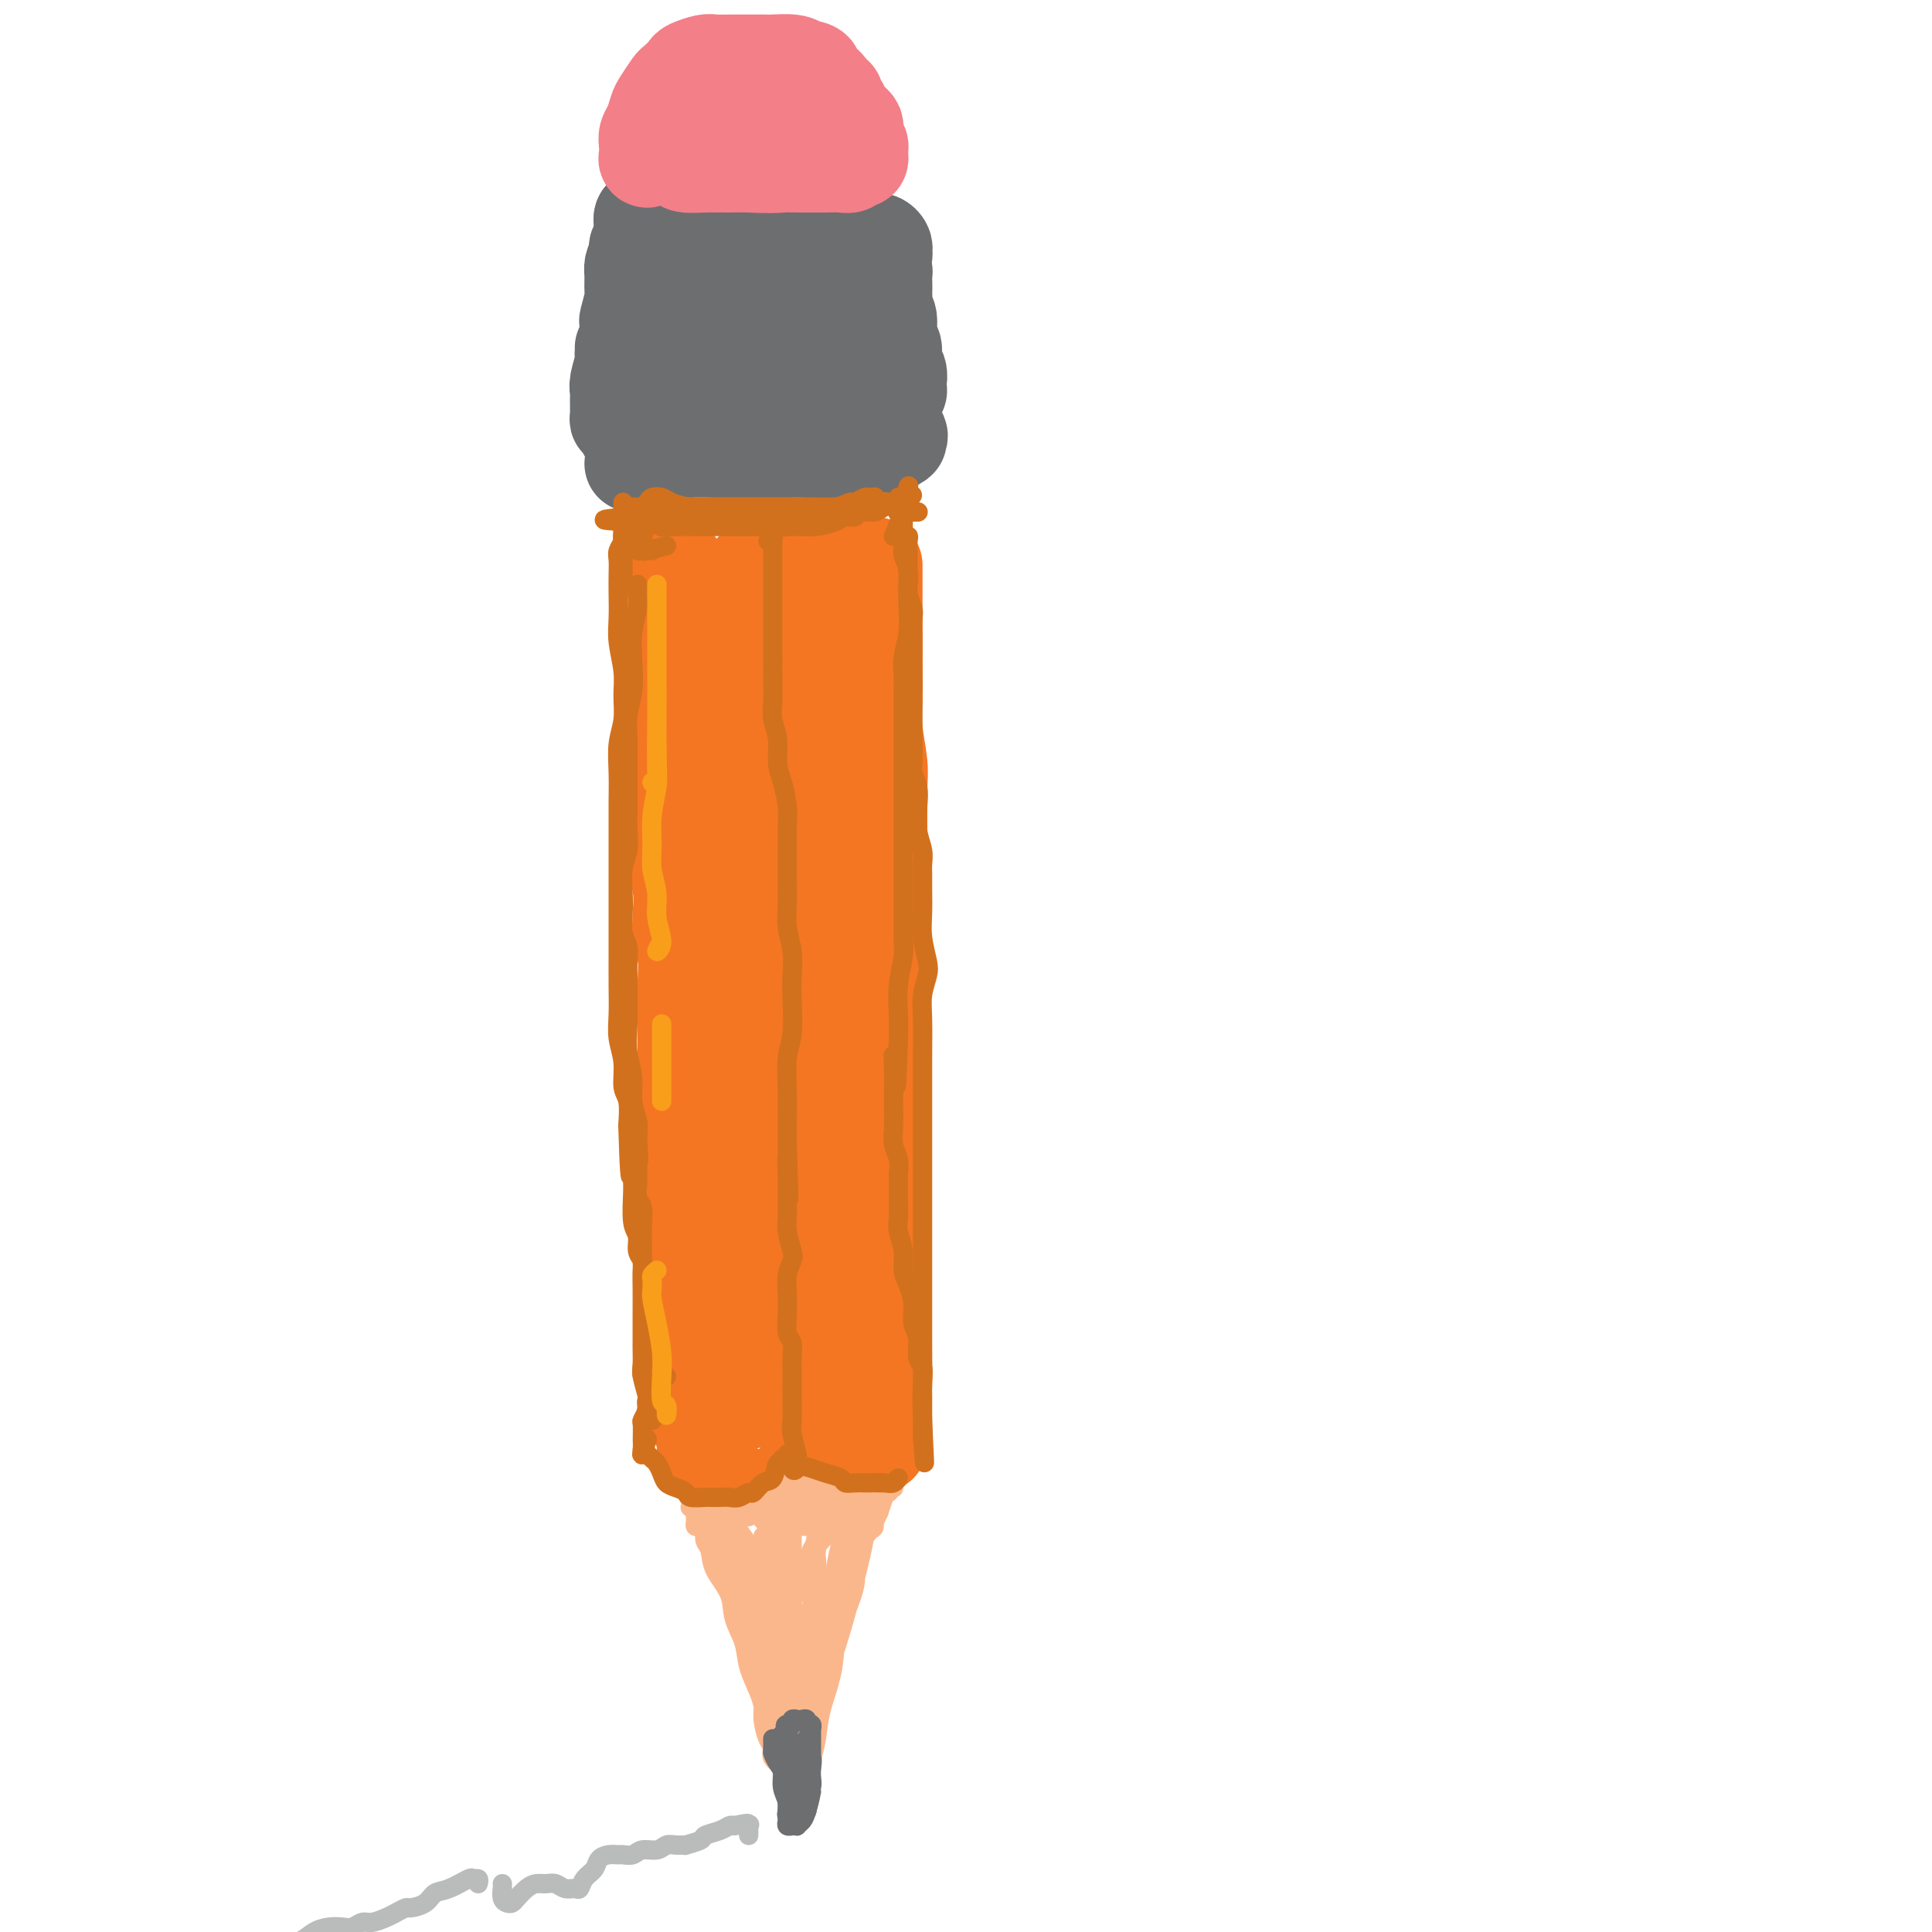 <svg viewBox='0 0 400 400' version='1.1' xmlns='http://www.w3.org/2000/svg' xmlns:xlink='http://www.w3.org/1999/xlink'><g fill='none' stroke='rgb(251,183,140)' stroke-width='4' stroke-linecap='round' stroke-linejoin='round'><path d='M150,316c0.116,-0.040 0.231,-0.079 0,0c-0.231,0.079 -0.809,0.277 -1,0c-0.191,-0.277 0.005,-1.027 0,-1c-0.005,0.027 -0.212,0.832 0,1c0.212,0.168 0.845,-0.301 1,0c0.155,0.301 -0.166,1.371 0,2c0.166,0.629 0.818,0.819 1,2c0.182,1.181 -0.106,3.355 0,5c0.106,1.645 0.606,2.760 1,4c0.394,1.240 0.683,2.604 1,4c0.317,1.396 0.662,2.824 1,4c0.338,1.176 0.668,2.099 1,3c0.332,0.901 0.667,1.778 1,3c0.333,1.222 0.664,2.789 1,4c0.336,1.211 0.679,2.068 1,3c0.321,0.932 0.622,1.940 1,3c0.378,1.060 0.833,2.174 1,3c0.167,0.826 0.045,1.366 0,2c-0.045,0.634 -0.012,1.363 0,1c0.012,-0.363 0.003,-1.818 0,-2c-0.003,-0.182 -0.002,0.909 0,2'/><path d='M148,314c-0.006,-0.485 -0.013,-0.970 0,-1c0.013,-0.030 0.044,0.395 0,1c-0.044,0.605 -0.164,1.388 0,2c0.164,0.612 0.612,1.051 1,2c0.388,0.949 0.716,2.407 1,4c0.284,1.593 0.525,3.322 1,5c0.475,1.678 1.184,3.306 2,5c0.816,1.694 1.738,3.454 2,5c0.262,1.546 -0.136,2.879 0,4c0.136,1.121 0.806,2.031 1,3c0.194,0.969 -0.089,1.996 0,3c0.089,1.004 0.550,1.984 1,3c0.450,1.016 0.889,2.068 1,3c0.111,0.932 -0.106,1.745 0,3c0.106,1.255 0.535,2.953 1,4c0.465,1.047 0.966,1.443 1,2c0.034,0.557 -0.400,1.273 0,2c0.400,0.727 1.633,1.463 2,2c0.367,0.537 -0.132,0.875 0,1c0.132,0.125 0.895,0.036 1,0c0.105,-0.036 -0.447,-0.018 -1,0'/><path d='M146,317c-0.008,0.051 -0.015,0.102 0,0c0.015,-0.102 0.053,-0.356 0,0c-0.053,0.356 -0.198,1.322 0,2c0.198,0.678 0.740,1.069 1,2c0.260,0.931 0.240,2.404 1,4c0.760,1.596 2.302,3.316 3,5c0.698,1.684 0.554,3.332 1,5c0.446,1.668 1.481,3.356 2,5c0.519,1.644 0.520,3.244 1,5c0.480,1.756 1.438,3.668 2,5c0.562,1.332 0.729,2.085 1,3c0.271,0.915 0.647,1.991 1,3c0.353,1.009 0.683,1.950 1,3c0.317,1.050 0.621,2.210 1,3c0.379,0.790 0.834,1.212 1,2c0.166,0.788 0.045,1.943 0,3c-0.045,1.057 -0.013,2.016 0,2c0.013,-0.016 0.006,-1.008 0,-2'/><path d='M165,368c0.333,0.188 0.666,0.377 1,0c0.334,-0.377 0.671,-1.318 1,-2c0.329,-0.682 0.652,-1.105 1,-2c0.348,-0.895 0.722,-2.262 1,-4c0.278,-1.738 0.460,-3.848 1,-6c0.540,-2.152 1.437,-4.345 2,-7c0.563,-2.655 0.791,-5.773 1,-8c0.209,-2.227 0.398,-3.563 1,-5c0.602,-1.437 1.615,-2.973 2,-5c0.385,-2.027 0.142,-4.543 1,-7c0.858,-2.457 2.818,-4.854 4,-7c1.182,-2.146 1.585,-4.039 2,-5c0.415,-0.961 0.843,-0.989 1,-1c0.157,-0.011 0.045,-0.003 0,0c-0.045,0.003 -0.022,0.002 0,0'/><path d='M167,364c0.423,-0.367 0.845,-0.735 1,-1c0.155,-0.265 0.042,-0.428 0,-1c-0.042,-0.572 -0.015,-1.553 0,-2c0.015,-0.447 0.017,-0.358 0,-1c-0.017,-0.642 -0.052,-2.014 0,-3c0.052,-0.986 0.189,-1.586 1,-3c0.811,-1.414 2.294,-3.641 3,-6c0.706,-2.359 0.636,-4.851 1,-7c0.364,-2.149 1.162,-3.956 2,-6c0.838,-2.044 1.717,-4.325 2,-6c0.283,-1.675 -0.031,-2.743 0,-4c0.031,-1.257 0.405,-2.704 1,-4c0.595,-1.296 1.411,-2.442 2,-3c0.589,-0.558 0.953,-0.528 1,-1c0.047,-0.472 -0.221,-1.447 0,-2c0.221,-0.553 0.931,-0.684 1,-1c0.069,-0.316 -0.503,-0.818 -1,-1c-0.497,-0.182 -0.918,-0.043 -1,0c-0.082,0.043 0.176,-0.008 0,0c-0.176,0.008 -0.784,0.076 -1,0c-0.216,-0.076 -0.038,-0.296 0,0c0.038,0.296 -0.062,1.107 0,2c0.062,0.893 0.287,1.869 0,4c-0.287,2.131 -1.087,5.416 -2,9c-0.913,3.584 -1.938,7.465 -3,11c-1.062,3.535 -2.161,6.724 -3,9c-0.839,2.276 -1.420,3.638 -2,5'/><path d='M169,352c-1.774,7.053 -1.207,4.684 -1,4c0.207,-0.684 0.056,0.317 0,1c-0.056,0.683 -0.015,1.049 0,1c0.015,-0.049 0.004,-0.513 0,-1c-0.004,-0.487 -0.001,-0.996 0,-1c0.001,-0.004 0.001,0.498 0,1'/><path d='M148,313c-0.014,-0.453 -0.028,-0.906 0,-1c0.028,-0.094 0.097,0.172 0,0c-0.097,-0.172 -0.360,-0.781 0,-1c0.360,-0.219 1.345,-0.049 2,0c0.655,0.049 0.982,-0.024 2,0c1.018,0.024 2.727,0.146 5,0c2.273,-0.146 5.109,-0.561 8,-1c2.891,-0.439 5.838,-0.902 8,-1c2.162,-0.098 3.540,0.168 5,0c1.460,-0.168 3.004,-0.771 4,-1c0.996,-0.229 1.445,-0.086 2,0c0.555,0.086 1.216,0.114 1,0c-0.216,-0.114 -1.309,-0.370 -2,0c-0.691,0.370 -0.979,1.367 -2,2c-1.021,0.633 -2.775,0.902 -4,1c-1.225,0.098 -1.919,0.026 -3,0c-1.081,-0.026 -2.547,-0.007 -4,0c-1.453,0.007 -2.894,0.002 -4,0c-1.106,-0.002 -1.878,-0.002 -3,0c-1.122,0.002 -2.595,0.004 -4,0c-1.405,-0.004 -2.743,-0.016 -4,0c-1.257,0.016 -2.435,0.060 -3,0c-0.565,-0.060 -0.518,-0.223 -1,0c-0.482,0.223 -1.491,0.831 -2,1c-0.509,0.169 -0.516,-0.102 0,0c0.516,0.102 1.555,0.577 2,1c0.445,0.423 0.294,0.794 1,1c0.706,0.206 2.267,0.248 3,0c0.733,-0.248 0.638,-0.785 1,-1c0.362,-0.215 1.181,-0.107 2,0'/><path d='M158,313c1.489,-0.043 0.711,-0.652 0,-1c-0.711,-0.348 -1.355,-0.436 -2,0c-0.645,0.436 -1.291,1.397 -2,2c-0.709,0.603 -1.482,0.849 -2,1c-0.518,0.151 -0.780,0.208 -1,1c-0.220,0.792 -0.399,2.317 0,4c0.399,1.683 1.375,3.522 2,5c0.625,1.478 0.900,2.595 2,4c1.100,1.405 3.025,3.097 4,4c0.975,0.903 1.001,1.016 1,1c-0.001,-0.016 -0.031,-0.160 0,0c0.031,0.160 0.121,0.626 0,0c-0.121,-0.626 -0.452,-2.342 -1,-4c-0.548,-1.658 -1.311,-3.256 -2,-5c-0.689,-1.744 -1.303,-3.634 -2,-5c-0.697,-1.366 -1.478,-2.209 -2,-3c-0.522,-0.791 -0.786,-1.529 -1,-1c-0.214,0.529 -0.379,2.325 0,4c0.379,1.675 1.303,3.228 2,5c0.697,1.772 1.168,3.762 2,6c0.832,2.238 2.024,4.725 3,7c0.976,2.275 1.737,4.340 2,6c0.263,1.660 0.028,2.916 0,4c-0.028,1.084 0.150,1.995 0,2c-0.150,0.005 -0.628,-0.896 -1,-2c-0.372,-1.104 -0.639,-2.413 -1,-4c-0.361,-1.587 -0.818,-3.454 -1,-6c-0.182,-2.546 -0.091,-5.773 0,-9'/><path d='M158,329c-0.464,-4.362 -0.124,-5.767 0,-7c0.124,-1.233 0.033,-2.294 0,-3c-0.033,-0.706 -0.008,-1.059 0,-1c0.008,0.059 0.000,0.529 0,1c-0.000,0.471 0.008,0.944 0,2c-0.008,1.056 -0.032,2.695 0,5c0.032,2.305 0.120,5.277 0,8c-0.120,2.723 -0.449,5.198 0,8c0.449,2.802 1.675,5.932 2,8c0.325,2.068 -0.252,3.073 0,4c0.252,0.927 1.332,1.776 2,2c0.668,0.224 0.926,-0.178 1,-1c0.074,-0.822 -0.034,-2.064 0,-4c0.034,-1.936 0.209,-4.567 0,-7c-0.209,-2.433 -0.802,-4.668 -1,-8c-0.198,-3.332 -0.000,-7.763 0,-11c0.000,-3.237 -0.197,-5.282 0,-7c0.197,-1.718 0.789,-3.110 1,-4c0.211,-0.890 0.043,-1.277 0,-1c-0.043,0.277 0.041,1.220 0,3c-0.041,1.780 -0.207,4.398 0,7c0.207,2.602 0.788,5.186 1,8c0.212,2.814 0.057,5.856 0,9c-0.057,3.144 -0.015,6.389 0,9c0.015,2.611 0.004,4.586 0,6c-0.004,1.414 -0.001,2.265 0,3c0.001,0.735 0.000,1.353 0,1c-0.000,-0.353 -0.000,-1.676 0,-3'/><path d='M164,356c0.348,5.815 0.719,-0.647 1,-5c0.281,-4.353 0.472,-6.597 1,-9c0.528,-2.403 1.391,-4.965 2,-8c0.609,-3.035 0.963,-6.542 1,-9c0.037,-2.458 -0.242,-3.867 0,-5c0.242,-1.133 1.005,-1.990 1,-2c-0.005,-0.010 -0.778,0.827 -1,2c-0.222,1.173 0.109,2.684 0,5c-0.109,2.316 -0.656,5.439 -1,8c-0.344,2.561 -0.485,4.561 -1,7c-0.515,2.439 -1.406,5.317 -2,8c-0.594,2.683 -0.893,5.170 -1,7c-0.107,1.830 -0.022,3.001 0,4c0.022,0.999 -0.017,1.825 0,2c0.017,0.175 0.091,-0.300 0,-1c-0.091,-0.700 -0.348,-1.623 0,-3c0.348,-1.377 1.301,-3.207 2,-5c0.699,-1.793 1.143,-3.548 2,-6c0.857,-2.452 2.125,-5.601 3,-9c0.875,-3.399 1.356,-7.049 2,-10c0.644,-2.951 1.452,-5.203 2,-7c0.548,-1.797 0.837,-3.137 1,-4c0.163,-0.863 0.199,-1.247 0,-1c-0.199,0.247 -0.633,1.127 -1,2c-0.367,0.873 -0.665,1.739 -1,3c-0.335,1.261 -0.706,2.916 -1,5c-0.294,2.084 -0.513,4.595 -1,7c-0.487,2.405 -1.244,4.702 -2,7'/><path d='M170,339c-1.320,5.120 -1.622,6.421 -2,8c-0.378,1.579 -0.834,3.436 -1,5c-0.166,1.564 -0.041,2.834 0,4c0.041,1.166 -0.001,2.229 0,3c0.001,0.771 0.044,1.249 0,1c-0.044,-0.249 -0.177,-1.226 0,-2c0.177,-0.774 0.663,-1.347 1,-3c0.337,-1.653 0.525,-4.388 1,-7c0.475,-2.612 1.237,-5.101 2,-8c0.763,-2.899 1.528,-6.207 2,-9c0.472,-2.793 0.650,-5.069 1,-7c0.350,-1.931 0.872,-3.515 1,-5c0.128,-1.485 -0.139,-2.869 0,-4c0.139,-1.131 0.682,-2.008 1,-3c0.318,-0.992 0.409,-2.098 0,-2c-0.409,0.098 -1.317,1.400 -2,2c-0.683,0.600 -1.139,0.500 -2,1c-0.861,0.500 -2.126,1.602 -3,2c-0.874,0.398 -1.356,0.093 -2,0c-0.644,-0.093 -1.448,0.028 -2,0c-0.552,-0.028 -0.851,-0.204 -1,0c-0.149,0.204 -0.149,0.787 0,1c0.149,0.213 0.446,0.054 1,0c0.554,-0.054 1.364,-0.003 2,0c0.636,0.003 1.098,-0.040 2,0c0.902,0.040 2.243,0.165 3,0c0.757,-0.165 0.931,-0.618 1,-1c0.069,-0.382 0.035,-0.691 0,-1'/><path d='M173,314c1.382,-0.388 0.838,-0.857 0,-1c-0.838,-0.143 -1.971,0.040 -3,0c-1.029,-0.040 -1.953,-0.303 -3,0c-1.047,0.303 -2.218,1.171 -3,2c-0.782,0.829 -1.176,1.618 -1,3c0.176,1.382 0.922,3.357 1,5c0.078,1.643 -0.511,2.953 0,4c0.511,1.047 2.123,1.831 3,2c0.877,0.169 1.019,-0.275 1,-1c-0.019,-0.725 -0.199,-1.729 0,-3c0.199,-1.271 0.779,-2.808 1,-4c0.221,-1.192 0.085,-2.040 0,-3c-0.085,-0.960 -0.117,-2.031 -1,-3c-0.883,-0.969 -2.616,-1.834 -4,-2c-1.384,-0.166 -2.420,0.369 -3,1c-0.580,0.631 -0.705,1.360 -1,2c-0.295,0.640 -0.758,1.192 -1,2c-0.242,0.808 -0.261,1.873 0,3c0.261,1.127 0.802,2.317 1,3c0.198,0.683 0.052,0.858 0,1c-0.052,0.142 -0.009,0.252 0,0c0.009,-0.252 -0.017,-0.866 0,-2c0.017,-1.134 0.078,-2.789 0,-4c-0.078,-1.211 -0.294,-1.980 -1,-3c-0.706,-1.020 -1.903,-2.293 -3,-3c-1.097,-0.707 -2.095,-0.850 -3,-1c-0.905,-0.150 -1.718,-0.308 -2,0c-0.282,0.308 -0.034,1.083 0,2c0.034,0.917 -0.145,1.978 0,3c0.145,1.022 0.613,2.006 1,3c0.387,0.994 0.694,1.997 1,3'/><path d='M153,323c0.166,1.915 0.580,1.203 1,1c0.420,-0.203 0.845,0.103 1,0c0.155,-0.103 0.042,-0.616 0,-1c-0.042,-0.384 -0.011,-0.639 0,-1c0.011,-0.361 0.003,-0.828 0,-1c-0.003,-0.172 -0.001,-0.049 0,0c0.001,0.049 0.000,0.025 0,0'/><path d='M149,316c-0.444,-0.105 -0.889,-0.210 -1,0c-0.111,0.210 0.111,0.736 0,1c-0.111,0.264 -0.555,0.268 -1,0c-0.445,-0.268 -0.890,-0.807 -1,-1c-0.110,-0.193 0.114,-0.041 0,0c-0.114,0.041 -0.567,-0.030 -1,0c-0.433,0.030 -0.847,0.162 -1,0c-0.153,-0.162 -0.045,-0.618 0,-1c0.045,-0.382 0.026,-0.690 0,-1c-0.026,-0.310 -0.059,-0.622 0,-1c0.059,-0.378 0.211,-0.822 0,-1c-0.211,-0.178 -0.785,-0.089 -1,0c-0.215,0.089 -0.073,0.179 0,0c0.073,-0.179 0.075,-0.626 0,-1c-0.075,-0.374 -0.227,-0.675 0,-1c0.227,-0.325 0.831,-0.675 1,-1c0.169,-0.325 -0.099,-0.627 0,-1c0.099,-0.373 0.565,-0.818 1,-1c0.435,-0.182 0.838,-0.100 1,0c0.162,0.100 0.082,0.219 0,0c-0.082,-0.219 -0.166,-0.777 0,-1c0.166,-0.223 0.583,-0.112 1,0'/><path d='M147,306c0.797,-0.778 0.788,-0.222 1,0c0.212,0.222 0.645,0.111 1,0c0.355,-0.111 0.634,-0.223 1,0c0.366,0.223 0.820,0.780 1,1c0.180,0.220 0.086,0.101 0,0c-0.086,-0.101 -0.164,-0.186 0,0c0.164,0.186 0.570,0.642 1,1c0.430,0.358 0.885,0.619 1,1c0.115,0.381 -0.109,0.884 0,1c0.109,0.116 0.550,-0.154 1,0c0.450,0.154 0.909,0.732 1,1c0.091,0.268 -0.187,0.226 0,0c0.187,-0.226 0.838,-0.638 1,-1c0.162,-0.362 -0.164,-0.675 0,-1c0.164,-0.325 0.818,-0.661 1,-1c0.182,-0.339 -0.110,-0.679 0,-1c0.110,-0.321 0.621,-0.623 1,-1c0.379,-0.377 0.626,-0.829 1,-1c0.374,-0.171 0.873,-0.061 1,0c0.127,0.061 -0.120,0.073 0,0c0.120,-0.073 0.607,-0.229 1,0c0.393,0.229 0.693,0.845 1,1c0.307,0.155 0.621,-0.151 1,0c0.379,0.151 0.823,0.757 1,1c0.177,0.243 0.089,0.121 0,0'/><path d='M164,307c1.013,0.487 1.046,0.704 1,1c-0.046,0.296 -0.171,0.669 0,1c0.171,0.331 0.637,0.618 1,1c0.363,0.382 0.623,0.860 1,1c0.377,0.140 0.871,-0.056 1,0c0.129,0.056 -0.106,0.366 0,0c0.106,-0.366 0.553,-1.408 1,-2c0.447,-0.592 0.894,-0.736 1,-1c0.106,-0.264 -0.130,-0.649 0,-1c0.130,-0.351 0.627,-0.669 1,-1c0.373,-0.331 0.622,-0.674 1,-1c0.378,-0.326 0.886,-0.634 1,-1c0.114,-0.366 -0.167,-0.789 0,-1c0.167,-0.211 0.781,-0.212 1,0c0.219,0.212 0.044,0.635 0,1c-0.044,0.365 0.043,0.672 0,1c-0.043,0.328 -0.218,0.676 0,1c0.218,0.324 0.827,0.623 1,1c0.173,0.377 -0.090,0.831 0,1c0.090,0.169 0.534,0.054 1,0c0.466,-0.054 0.955,-0.046 1,0c0.045,0.046 -0.353,0.132 0,0c0.353,-0.132 1.456,-0.480 2,-1c0.544,-0.520 0.528,-1.211 1,-2c0.472,-0.789 1.433,-1.677 2,-2c0.567,-0.323 0.741,-0.080 1,0c0.259,0.080 0.603,-0.003 1,0c0.397,0.003 0.849,0.094 1,0c0.151,-0.094 0.002,-0.371 0,0c-0.002,0.371 0.142,1.392 0,2c-0.142,0.608 -0.571,0.804 -1,1'/><path d='M184,306c-0.108,0.643 0.123,0.750 0,1c-0.123,0.250 -0.599,0.644 -1,1c-0.401,0.356 -0.726,0.675 -1,1c-0.274,0.325 -0.498,0.655 -1,1c-0.502,0.345 -1.281,0.703 -2,1c-0.719,0.297 -1.376,0.531 -2,1c-0.624,0.469 -1.214,1.172 -2,2c-0.786,0.828 -1.769,1.780 -2,2c-0.231,0.220 0.288,-0.293 0,0c-0.288,0.293 -1.384,1.392 -2,2c-0.616,0.608 -0.754,0.726 -1,1c-0.246,0.274 -0.602,0.704 -1,1c-0.398,0.296 -0.840,0.457 -1,1c-0.160,0.543 -0.039,1.467 0,2c0.039,0.533 -0.003,0.673 0,1c0.003,0.327 0.052,0.839 0,1c-0.052,0.161 -0.205,-0.028 0,0c0.205,0.028 0.770,0.275 1,0c0.230,-0.275 0.127,-1.072 0,-2c-0.127,-0.928 -0.279,-1.988 0,-3c0.279,-1.012 0.989,-1.977 1,-3c0.011,-1.023 -0.677,-2.105 -1,-3c-0.323,-0.895 -0.283,-1.601 -1,-2c-0.717,-0.399 -2.193,-0.489 -3,0c-0.807,0.489 -0.945,1.557 -1,3c-0.055,1.443 -0.026,3.259 0,5c0.026,1.741 0.048,3.405 0,5c-0.048,1.595 -0.167,3.122 0,4c0.167,0.878 0.619,1.108 1,1c0.381,-0.108 0.690,-0.554 1,-1'/><path d='M166,329c0.627,2.146 1.693,-0.989 2,-3c0.307,-2.011 -0.146,-2.896 0,-4c0.146,-1.104 0.889,-2.426 1,-4c0.111,-1.574 -0.411,-3.400 -1,-5c-0.589,-1.600 -1.244,-2.973 -2,-4c-0.756,-1.027 -1.611,-1.708 -2,-2c-0.389,-0.292 -0.311,-0.195 -1,0c-0.689,0.195 -2.144,0.490 -3,1c-0.856,0.510 -1.114,1.237 -2,2c-0.886,0.763 -2.402,1.564 -3,2c-0.598,0.436 -0.279,0.508 -1,1c-0.721,0.492 -2.483,1.403 -3,2c-0.517,0.597 0.212,0.880 0,1c-0.212,0.120 -1.363,0.078 -2,0c-0.637,-0.078 -0.760,-0.192 -1,-1c-0.240,-0.808 -0.598,-2.311 -1,-3c-0.402,-0.689 -0.848,-0.566 -1,-1c-0.152,-0.434 -0.012,-1.427 0,-2c0.012,-0.573 -0.106,-0.727 0,-1c0.106,-0.273 0.435,-0.666 1,-1c0.565,-0.334 1.365,-0.610 2,-1c0.635,-0.390 1.103,-0.893 2,-1c0.897,-0.107 2.222,0.182 3,0c0.778,-0.182 1.007,-0.833 2,-1c0.993,-0.167 2.749,0.151 4,0c1.251,-0.151 1.998,-0.773 3,-1c1.002,-0.227 2.258,-0.061 3,0c0.742,0.061 0.969,0.016 2,0c1.031,-0.016 2.866,-0.005 4,0c1.134,0.005 1.567,0.002 2,0'/><path d='M174,303c4.963,-0.976 3.369,-0.415 3,0c-0.369,0.415 0.486,0.685 1,1c0.514,0.315 0.685,0.674 1,1c0.315,0.326 0.773,0.620 1,1c0.227,0.380 0.224,0.846 0,1c-0.224,0.154 -0.670,-0.005 -1,0c-0.330,0.005 -0.545,0.173 -1,0c-0.455,-0.173 -1.150,-0.688 -2,-1c-0.850,-0.312 -1.855,-0.420 -3,-1c-1.145,-0.580 -2.429,-1.631 -4,-2c-1.571,-0.369 -3.430,-0.057 -5,0c-1.570,0.057 -2.851,-0.143 -4,0c-1.149,0.143 -2.166,0.628 -3,1c-0.834,0.372 -1.484,0.633 -2,1c-0.516,0.367 -0.898,0.842 -1,1c-0.102,0.158 0.075,0.000 1,0c0.925,-0.000 2.598,0.158 4,0c1.402,-0.158 2.532,-0.630 4,-1c1.468,-0.370 3.272,-0.636 5,-1c1.728,-0.364 3.378,-0.826 5,-1c1.622,-0.174 3.216,-0.061 4,0c0.784,0.061 0.760,0.069 1,0c0.240,-0.069 0.746,-0.215 1,0c0.254,0.215 0.256,0.790 0,1c-0.256,0.210 -0.770,0.056 -1,0c-0.230,-0.056 -0.177,-0.015 -1,0c-0.823,0.015 -2.521,0.004 -4,0c-1.479,-0.004 -2.740,-0.002 -4,0'/><path d='M169,304c-2.155,0.329 -3.542,0.652 -5,1c-1.458,0.348 -2.988,0.721 -4,1c-1.012,0.279 -1.506,0.464 -2,1c-0.494,0.536 -0.988,1.422 -1,2c-0.012,0.578 0.458,0.846 1,1c0.542,0.154 1.157,0.193 2,0c0.843,-0.193 1.916,-0.618 3,-1c1.084,-0.382 2.180,-0.721 3,-1c0.820,-0.279 1.364,-0.497 2,-1c0.636,-0.503 1.364,-1.289 1,0c-0.364,1.289 -1.818,4.654 -2,5c-0.182,0.346 0.909,-2.327 2,-5'/></g>
<g fill='none' stroke='rgb(244,118,35)' stroke-width='4' stroke-linecap='round' stroke-linejoin='round'><path d='M142,299c0.083,-0.006 0.166,-0.013 0,0c-0.166,0.013 -0.580,0.045 -1,0c-0.420,-0.045 -0.845,-0.166 -1,0c-0.155,0.166 -0.041,0.621 0,1c0.041,0.379 0.010,0.682 0,1c-0.010,0.318 0.000,0.649 0,1c-0.000,0.351 -0.011,0.721 0,1c0.011,0.279 0.044,0.467 0,1c-0.044,0.533 -0.167,1.411 0,2c0.167,0.589 0.622,0.891 1,1c0.378,0.109 0.678,0.026 1,0c0.322,-0.026 0.665,0.004 1,0c0.335,-0.004 0.664,-0.042 1,0c0.336,0.042 0.681,0.165 1,0c0.319,-0.165 0.611,-0.618 1,-1c0.389,-0.382 0.875,-0.694 1,-1c0.125,-0.306 -0.110,-0.607 0,-1c0.110,-0.393 0.566,-0.879 1,-1c0.434,-0.121 0.848,0.121 1,0c0.152,-0.121 0.044,-0.607 0,-1c-0.044,-0.393 -0.022,-0.693 0,-1c0.022,-0.307 0.044,-0.621 0,-1c-0.044,-0.379 -0.156,-0.823 0,-1c0.156,-0.177 0.578,-0.089 1,0'/><path d='M150,299c1.332,-1.060 0.163,0.291 0,1c-0.163,0.709 0.681,0.778 1,1c0.319,0.222 0.114,0.599 0,1c-0.114,0.401 -0.136,0.826 0,1c0.136,0.174 0.431,0.095 1,0c0.569,-0.095 1.413,-0.208 2,0c0.587,0.208 0.916,0.736 1,1c0.084,0.264 -0.079,0.264 0,0c0.079,-0.264 0.398,-0.792 1,-1c0.602,-0.208 1.486,-0.097 2,0c0.514,0.097 0.659,0.181 1,0c0.341,-0.181 0.880,-0.627 1,-1c0.120,-0.373 -0.178,-0.673 0,-1c0.178,-0.327 0.831,-0.681 1,-1c0.169,-0.319 -0.147,-0.604 0,-1c0.147,-0.396 0.758,-0.905 1,-1c0.242,-0.095 0.116,0.222 0,0c-0.116,-0.222 -0.224,-0.983 0,-1c0.224,-0.017 0.778,0.709 1,1c0.222,0.291 0.111,0.145 0,0'/><path d='M163,298c1.014,-0.595 1.050,0.419 1,1c-0.050,0.581 -0.187,0.730 0,1c0.187,0.270 0.697,0.660 1,1c0.303,0.340 0.399,0.628 1,1c0.601,0.372 1.706,0.828 2,1c0.294,0.172 -0.224,0.061 0,0c0.224,-0.061 1.191,-0.073 2,0c0.809,0.073 1.461,0.231 2,0c0.539,-0.231 0.967,-0.849 1,-1c0.033,-0.151 -0.327,0.167 0,0c0.327,-0.167 1.342,-0.819 2,-1c0.658,-0.181 0.961,0.110 1,0c0.039,-0.110 -0.185,-0.620 0,-1c0.185,-0.380 0.781,-0.628 1,-1c0.219,-0.372 0.062,-0.867 0,-1c-0.062,-0.133 -0.031,0.098 0,0c0.031,-0.098 0.060,-0.524 0,-1c-0.060,-0.476 -0.209,-1.000 0,-1c0.209,0.000 0.778,0.525 1,1c0.222,0.475 0.098,0.901 0,1c-0.098,0.099 -0.171,-0.128 0,0c0.171,0.128 0.584,0.611 1,1c0.416,0.389 0.833,0.682 1,1c0.167,0.318 0.083,0.659 0,1'/><path d='M180,301c0.708,0.713 0.977,-0.005 1,0c0.023,0.005 -0.201,0.733 0,1c0.201,0.267 0.827,0.072 1,0c0.173,-0.072 -0.108,-0.022 0,0c0.108,0.022 0.603,0.016 1,0c0.397,-0.016 0.695,-0.042 1,0c0.305,0.042 0.618,0.152 1,0c0.382,-0.152 0.833,-0.566 1,-1c0.167,-0.434 0.048,-0.887 0,-1c-0.048,-0.113 -0.027,0.113 0,0c0.027,-0.113 0.061,-0.566 0,-1c-0.061,-0.434 -0.216,-0.849 0,-1c0.216,-0.151 0.804,-0.037 1,0c0.196,0.037 0.000,-0.004 0,0c-0.000,0.004 0.196,0.053 0,0c-0.196,-0.053 -0.784,-0.206 -1,0c-0.216,0.206 -0.062,0.773 0,1c0.062,0.227 0.031,0.113 0,0'/><path d='M186,299c0.751,-0.370 -0.371,-0.295 -1,0c-0.629,0.295 -0.764,0.811 -1,1c-0.236,0.189 -0.574,0.051 -1,0c-0.426,-0.051 -0.940,-0.014 -1,0c-0.060,0.014 0.334,0.005 0,0c-0.334,-0.005 -1.395,-0.005 -2,0c-0.605,0.005 -0.754,0.017 -1,0c-0.246,-0.017 -0.591,-0.061 -1,0c-0.409,0.061 -0.884,0.227 -1,0c-0.116,-0.227 0.127,-0.848 0,-1c-0.127,-0.152 -0.622,0.167 -1,0c-0.378,-0.167 -0.637,-0.818 -1,-1c-0.363,-0.182 -0.829,0.105 -1,0c-0.171,-0.105 -0.046,-0.601 0,-1c0.046,-0.399 0.012,-0.700 0,-1c-0.012,-0.300 -0.003,-0.598 0,-1c0.003,-0.402 0.001,-0.906 0,-1c-0.001,-0.094 -0.000,0.222 0,0c0.000,-0.222 0.000,-0.983 0,-1c-0.000,-0.017 -0.000,0.709 0,1c0.000,0.291 0.000,0.145 0,0'/><path d='M174,294c-0.525,-0.683 -0.337,0.611 0,1c0.337,0.389 0.821,-0.126 1,0c0.179,0.126 0.051,0.893 0,1c-0.051,0.107 -0.026,-0.447 0,-1'/><path d='M166,294c-0.421,0.027 -0.842,0.054 -1,0c-0.158,-0.054 -0.054,-0.188 0,0c0.054,0.188 0.056,0.698 0,1c-0.056,0.302 -0.170,0.396 0,1c0.170,0.604 0.626,1.720 1,2c0.374,0.280 0.668,-0.275 1,0c0.332,0.275 0.704,1.380 1,2c0.296,0.620 0.517,0.755 1,1c0.483,0.245 1.228,0.598 2,1c0.772,0.402 1.572,0.852 2,1c0.428,0.148 0.486,-0.005 1,0c0.514,0.005 1.486,0.169 2,0c0.514,-0.169 0.572,-0.671 1,-1c0.428,-0.329 1.228,-0.485 2,-1c0.772,-0.515 1.517,-1.391 2,-2c0.483,-0.609 0.705,-0.952 1,-1c0.295,-0.048 0.664,0.200 1,0c0.336,-0.200 0.641,-0.848 1,-1c0.359,-0.152 0.773,0.193 1,0c0.227,-0.193 0.267,-0.924 0,-1c-0.267,-0.076 -0.841,0.505 -1,1c-0.159,0.495 0.098,0.906 0,1c-0.098,0.094 -0.552,-0.130 -1,0c-0.448,0.130 -0.890,0.612 -1,1c-0.110,0.388 0.111,0.682 0,1c-0.111,0.318 -0.556,0.659 -1,1'/><path d='M181,301c-0.821,0.788 -1.375,0.759 -2,1c-0.625,0.241 -1.323,0.752 -2,1c-0.677,0.248 -1.334,0.234 -2,0c-0.666,-0.234 -1.340,-0.689 -2,-1c-0.660,-0.311 -1.304,-0.479 -2,-1c-0.696,-0.521 -1.443,-1.397 -2,-2c-0.557,-0.603 -0.922,-0.935 -1,-1c-0.078,-0.065 0.133,0.136 0,0c-0.133,-0.136 -0.610,-0.610 -1,-1c-0.390,-0.390 -0.693,-0.698 -1,-1c-0.307,-0.302 -0.617,-0.599 -1,-1c-0.383,-0.401 -0.839,-0.906 -1,-1c-0.161,-0.094 -0.028,0.224 0,0c0.028,-0.224 -0.049,-0.989 0,-1c0.049,-0.011 0.223,0.732 0,1c-0.223,0.268 -0.843,0.062 -1,0c-0.157,-0.062 0.150,0.021 0,0c-0.150,-0.021 -0.759,-0.147 -1,0c-0.241,0.147 -0.116,0.565 0,1c0.116,0.435 0.224,0.887 0,1c-0.224,0.113 -0.778,-0.113 -1,0c-0.222,0.113 -0.111,0.566 0,1c0.111,0.434 0.222,0.847 0,1c-0.222,0.153 -0.778,0.044 -1,0c-0.222,-0.044 -0.111,-0.022 0,0'/><path d='M160,298c-0.322,0.796 -0.128,0.787 0,1c0.128,0.213 0.189,0.649 0,1c-0.189,0.351 -0.628,0.616 -1,1c-0.372,0.384 -0.677,0.887 -1,1c-0.323,0.113 -0.662,-0.166 -1,0c-0.338,0.166 -0.673,0.775 -1,1c-0.327,0.225 -0.646,0.064 -1,0c-0.354,-0.064 -0.743,-0.032 -1,0c-0.257,0.032 -0.382,0.065 -1,0c-0.618,-0.065 -1.728,-0.229 -2,0c-0.272,0.229 0.296,0.850 0,1c-0.296,0.150 -1.456,-0.170 -2,0c-0.544,0.170 -0.473,0.830 -1,1c-0.527,0.170 -1.652,-0.150 -2,0c-0.348,0.150 0.080,0.769 0,1c-0.080,0.231 -0.669,0.073 -1,0c-0.331,-0.073 -0.404,-0.062 -1,0c-0.596,0.062 -1.714,0.175 -2,0c-0.286,-0.175 0.259,-0.638 0,-1c-0.259,-0.362 -1.323,-0.622 -2,-1c-0.677,-0.378 -0.966,-0.875 -1,-1c-0.034,-0.125 0.186,0.120 0,0c-0.186,-0.120 -0.780,-0.606 -1,-1c-0.220,-0.394 -0.066,-0.695 0,-1c0.066,-0.305 0.045,-0.612 0,-1c-0.045,-0.388 -0.115,-0.857 0,-1c0.115,-0.143 0.416,0.038 1,0c0.584,-0.038 1.453,-0.297 2,0c0.547,0.297 0.774,1.148 1,2'/><path d='M142,301c0.744,0.475 0.604,0.663 1,1c0.396,0.337 1.328,0.824 2,1c0.672,0.176 1.083,0.041 2,0c0.917,-0.041 2.342,0.011 3,0c0.658,-0.011 0.551,-0.084 1,0c0.449,0.084 1.453,0.324 2,0c0.547,-0.324 0.637,-1.212 1,-2c0.363,-0.788 0.999,-1.476 1,-2c0.001,-0.524 -0.633,-0.884 -1,-1c-0.367,-0.116 -0.468,0.011 -1,0c-0.532,-0.011 -1.494,-0.162 -2,0c-0.506,0.162 -0.554,0.635 -1,1c-0.446,0.365 -1.288,0.620 -2,1c-0.712,0.380 -1.293,0.883 -2,1c-0.707,0.117 -1.539,-0.154 -2,0c-0.461,0.154 -0.550,0.732 -1,1c-0.450,0.268 -1.261,0.226 -1,0c0.261,-0.226 1.593,-0.638 3,-1c1.407,-0.362 2.890,-0.676 4,-1c1.110,-0.324 1.848,-0.658 3,-1c1.152,-0.342 2.719,-0.690 4,-1c1.281,-0.310 2.275,-0.580 3,-1c0.725,-0.420 1.181,-0.988 1,-1c-0.181,-0.012 -0.999,0.533 -2,1c-1.001,0.467 -2.186,0.857 -3,1c-0.814,0.143 -1.258,0.038 -2,0c-0.742,-0.038 -1.784,-0.011 -3,0c-1.216,0.011 -2.608,0.005 -4,0'/><path d='M146,298c-1.929,-0.023 -0.252,-0.579 0,-1c0.252,-0.421 -0.921,-0.705 -1,-1c-0.079,-0.295 0.935,-0.601 2,-1c1.065,-0.399 2.180,-0.890 3,-1c0.820,-0.110 1.344,0.162 2,0c0.656,-0.162 1.444,-0.759 2,-1c0.556,-0.241 0.881,-0.126 1,0c0.119,0.126 0.032,0.265 0,0c-0.032,-0.265 -0.009,-0.933 0,-1c0.009,-0.067 0.005,0.466 0,1'/><path d='M159,298c0.117,-0.445 0.234,-0.890 0,-1c-0.234,-0.110 -0.820,0.114 -1,0c-0.180,-0.114 0.047,-0.566 0,-1c-0.047,-0.434 -0.368,-0.851 0,-1c0.368,-0.149 1.424,-0.031 2,0c0.576,0.031 0.671,-0.025 1,0c0.329,0.025 0.892,0.130 1,0c0.108,-0.130 -0.240,-0.497 -1,0c-0.760,0.497 -1.931,1.856 -2,2c-0.069,0.144 0.966,-0.928 2,-2'/><path d='M142,306c0.026,0.423 0.052,0.845 0,1c-0.052,0.155 -0.182,0.041 0,0c0.182,-0.041 0.678,-0.011 1,0c0.322,0.011 0.471,0.003 1,0c0.529,-0.003 1.437,-0.001 2,0c0.563,0.001 0.781,0.000 1,0c0.219,-0.000 0.440,-0.000 1,0c0.560,0.000 1.461,0.000 2,0c0.539,-0.000 0.718,-0.000 1,0c0.282,0.000 0.668,0.001 1,0c0.332,-0.001 0.610,-0.003 1,0c0.390,0.003 0.893,0.012 1,0c0.107,-0.012 -0.183,-0.044 0,0c0.183,0.044 0.838,0.166 1,0c0.162,-0.166 -0.168,-0.618 0,-1c0.168,-0.382 0.833,-0.694 1,-1c0.167,-0.306 -0.163,-0.605 0,-1c0.163,-0.395 0.819,-0.885 1,-1c0.181,-0.115 -0.112,0.146 0,0c0.112,-0.146 0.628,-0.699 1,-1c0.372,-0.301 0.600,-0.350 1,-1c0.400,-0.650 0.971,-1.900 1,-2c0.029,-0.100 -0.486,0.950 -1,2'/><path d='M169,297c-0.446,-0.309 -0.893,-0.619 -1,-1c-0.107,-0.381 0.125,-0.835 0,-1c-0.125,-0.165 -0.608,-0.043 -1,0c-0.392,0.043 -0.694,0.005 -1,0c-0.306,-0.005 -0.615,0.021 -1,0c-0.385,-0.021 -0.846,-0.090 -1,0c-0.154,0.090 0.000,0.339 0,1c-0.000,0.661 -0.155,1.735 0,2c0.155,0.265 0.618,-0.279 1,0c0.382,0.279 0.682,1.381 1,2c0.318,0.619 0.654,0.754 1,1c0.346,0.246 0.704,0.602 1,1c0.296,0.398 0.531,0.839 1,1c0.469,0.161 1.173,0.043 2,0c0.827,-0.043 1.779,-0.012 2,0c0.221,0.012 -0.289,0.003 0,0c0.289,-0.003 1.376,-0.001 2,0c0.624,0.001 0.783,0.000 1,0c0.217,-0.000 0.491,-0.001 1,0c0.509,0.001 1.252,0.004 2,0c0.748,-0.004 1.503,-0.014 2,0c0.497,0.014 0.738,0.054 1,0c0.262,-0.054 0.544,-0.200 1,0c0.456,0.200 1.084,0.746 1,0c-0.084,-0.746 -0.881,-2.785 -1,-3c-0.119,-0.215 0.441,1.392 1,3'/></g>
<g fill='none' stroke='rgb(244,118,35)' stroke-width='20' stroke-linecap='round' stroke-linejoin='round'><path d='M140,117c-0.431,-0.108 -0.863,-0.217 -1,0c-0.137,0.217 0.020,0.759 0,1c-0.020,0.241 -0.215,0.182 0,1c0.215,0.818 0.842,2.514 1,4c0.158,1.486 -0.154,2.762 0,4c0.154,1.238 0.773,2.436 1,4c0.227,1.564 0.062,3.492 0,5c-0.062,1.508 -0.020,2.595 0,4c0.020,1.405 0.020,3.128 0,5c-0.020,1.872 -0.059,3.892 0,6c0.059,2.108 0.216,4.303 0,7c-0.216,2.697 -0.804,5.896 -1,8c-0.196,2.104 -0.001,3.112 0,5c0.001,1.888 -0.192,4.657 0,7c0.192,2.343 0.769,4.262 1,6c0.231,1.738 0.114,3.295 0,5c-0.114,1.705 -0.227,3.557 0,5c0.227,1.443 0.793,2.478 1,4c0.207,1.522 0.055,3.531 0,5c-0.055,1.469 -0.015,2.399 0,4c0.015,1.601 0.003,3.873 0,6c-0.003,2.127 0.003,4.109 0,6c-0.003,1.891 -0.015,3.692 0,6c0.015,2.308 0.057,5.123 0,7c-0.057,1.877 -0.211,2.815 0,4c0.211,1.185 0.789,2.617 1,4c0.211,1.383 0.057,2.719 0,4c-0.057,1.281 -0.016,2.509 0,4c0.016,1.491 0.008,3.246 0,5'/><path d='M143,253c0.238,21.575 -0.668,7.513 -1,3c-0.332,-4.513 -0.089,0.524 0,3c0.089,2.476 0.024,2.393 0,3c-0.024,0.607 -0.006,1.906 0,3c0.006,1.094 0.002,1.984 0,3c-0.002,1.016 -0.000,2.159 0,3c0.000,0.841 -0.001,1.380 0,2c0.001,0.620 0.004,1.321 0,2c-0.004,0.679 -0.015,1.338 0,2c0.015,0.662 0.055,1.328 0,2c-0.055,0.672 -0.207,1.349 0,2c0.207,0.651 0.772,1.275 1,2c0.228,0.725 0.118,1.550 0,2c-0.118,0.450 -0.243,0.524 0,1c0.243,0.476 0.853,1.353 1,2c0.147,0.647 -0.170,1.065 0,2c0.170,0.935 0.827,2.386 1,3c0.173,0.614 -0.139,0.391 0,1c0.139,0.609 0.730,2.048 0,1c-0.730,-1.048 -2.780,-4.585 -3,-5c-0.220,-0.415 1.390,2.293 3,5'/><path d='M156,118c0.113,0.232 0.226,0.464 0,1c-0.226,0.536 -0.790,1.375 -1,2c-0.210,0.625 -0.067,1.038 0,2c0.067,0.962 0.056,2.475 0,4c-0.056,1.525 -0.159,3.061 0,4c0.159,0.939 0.579,1.280 1,2c0.421,0.720 0.844,1.820 1,3c0.156,1.180 0.046,2.441 0,4c-0.046,1.559 -0.026,3.415 0,5c0.026,1.585 0.060,2.900 0,5c-0.060,2.100 -0.212,4.984 0,7c0.212,2.016 0.788,3.163 1,5c0.212,1.837 0.061,4.364 0,7c-0.061,2.636 -0.030,5.380 0,8c0.030,2.620 0.061,5.116 0,7c-0.061,1.884 -0.213,3.156 0,5c0.213,1.844 0.790,4.261 1,6c0.210,1.739 0.053,2.801 0,4c-0.053,1.199 -0.000,2.536 0,4c0.000,1.464 -0.051,3.055 0,5c0.051,1.945 0.206,4.245 0,6c-0.206,1.755 -0.773,2.964 -1,5c-0.227,2.036 -0.113,4.897 0,7c0.113,2.103 0.227,3.446 0,5c-0.227,1.554 -0.793,3.317 -1,5c-0.207,1.683 -0.056,3.285 0,5c0.056,1.715 0.015,3.542 0,5c-0.015,1.458 -0.004,2.546 0,4c0.004,1.454 0.001,3.272 0,5c-0.001,1.728 -0.001,3.364 0,5'/><path d='M157,260c0.154,22.448 0.040,7.568 0,3c-0.040,-4.568 -0.007,1.177 0,4c0.007,2.823 -0.012,2.724 0,3c0.012,0.276 0.056,0.928 0,2c-0.056,1.072 -0.212,2.563 0,4c0.212,1.437 0.793,2.819 1,4c0.207,1.181 0.042,2.162 0,3c-0.042,0.838 0.040,1.534 0,2c-0.040,0.466 -0.202,0.704 0,1c0.202,0.296 0.768,0.651 1,1c0.232,0.349 0.131,0.693 0,1c-0.131,0.307 -0.293,0.577 0,1c0.293,0.423 1.040,0.998 1,-1c-0.040,-1.998 -0.869,-6.571 -1,-7c-0.131,-0.429 0.434,3.285 1,7'/><path d='M169,118c0.024,-0.260 0.049,-0.519 0,0c-0.049,0.519 -0.170,1.818 0,3c0.170,1.182 0.631,2.249 1,4c0.369,1.751 0.645,4.186 1,6c0.355,1.814 0.789,3.008 1,5c0.211,1.992 0.200,4.782 0,7c-0.200,2.218 -0.590,3.865 -1,6c-0.410,2.135 -0.841,4.757 -1,7c-0.159,2.243 -0.046,4.106 0,6c0.046,1.894 0.027,3.819 0,6c-0.027,2.181 -0.060,4.616 0,7c0.060,2.384 0.212,4.715 0,7c-0.212,2.285 -0.789,4.523 -1,7c-0.211,2.477 -0.056,5.194 0,7c0.056,1.806 0.014,2.701 0,4c-0.014,1.299 0.000,3.001 0,5c-0.000,1.999 -0.014,4.294 0,6c0.014,1.706 0.057,2.822 0,4c-0.057,1.178 -0.215,2.418 0,4c0.215,1.582 0.804,3.507 1,5c0.196,1.493 0.000,2.555 0,4c-0.000,1.445 0.196,3.274 0,5c-0.196,1.726 -0.785,3.350 -1,5c-0.215,1.650 -0.058,3.326 0,5c0.058,1.674 0.015,3.346 0,5c-0.015,1.654 -0.004,3.292 0,5c0.004,1.708 0.001,3.488 0,5c-0.001,1.512 -0.001,2.756 0,4'/><path d='M169,262c-0.448,20.280 -0.067,7.979 0,4c0.067,-3.979 -0.178,0.364 0,3c0.178,2.636 0.780,3.564 1,5c0.220,1.436 0.059,3.378 0,5c-0.059,1.622 -0.016,2.924 0,4c0.016,1.076 0.004,1.927 0,3c-0.004,1.073 -0.001,2.370 0,3c0.001,0.630 0.000,0.594 0,1c-0.000,0.406 -0.000,1.253 0,2c0.000,0.747 0.000,1.393 0,1c-0.000,-0.393 -0.000,-1.827 0,-2c0.000,-0.173 0.000,0.913 0,2'/><path d='M176,115c-0.008,0.864 -0.016,1.727 0,2c0.016,0.273 0.057,-0.045 0,1c-0.057,1.045 -0.211,3.454 0,5c0.211,1.546 0.789,2.228 1,4c0.211,1.772 0.057,4.633 0,7c-0.057,2.367 -0.015,4.239 0,6c0.015,1.761 0.004,3.411 0,5c-0.004,1.589 -0.001,3.117 0,5c0.001,1.883 0.000,4.120 0,6c-0.000,1.880 -0.000,3.405 0,5c0.000,1.595 0.000,3.262 0,5c-0.000,1.738 -0.000,3.546 0,5c0.000,1.454 0.000,2.555 0,4c-0.000,1.445 -0.000,3.236 0,5c0.000,1.764 0.001,3.502 0,5c-0.001,1.498 -0.004,2.756 0,4c0.004,1.244 0.016,2.474 0,4c-0.016,1.526 -0.061,3.349 0,5c0.061,1.651 0.227,3.129 0,5c-0.227,1.871 -0.846,4.134 -1,6c-0.154,1.866 0.156,3.335 0,5c-0.156,1.665 -0.777,3.526 -1,5c-0.223,1.474 -0.046,2.561 0,4c0.046,1.439 -0.039,3.231 0,5c0.039,1.769 0.203,3.515 0,5c-0.203,1.485 -0.772,2.710 -1,4c-0.228,1.290 -0.114,2.645 0,4'/><path d='M174,241c-0.293,20.247 -0.026,7.864 0,4c0.026,-3.864 -0.189,0.790 0,3c0.189,2.210 0.783,1.974 1,3c0.217,1.026 0.058,3.314 0,5c-0.058,1.686 -0.015,2.771 0,4c0.015,1.229 0.003,2.601 0,4c-0.003,1.399 0.003,2.824 0,4c-0.003,1.176 -0.015,2.101 0,3c0.015,0.899 0.057,1.770 0,3c-0.057,1.230 -0.212,2.817 0,4c0.212,1.183 0.790,1.962 1,3c0.210,1.038 0.052,2.337 0,4c-0.052,1.663 0.003,3.692 0,5c-0.003,1.308 -0.063,1.897 0,3c0.063,1.103 0.248,2.720 0,3c-0.248,0.280 -0.928,-0.777 -1,-1c-0.072,-0.223 0.464,0.389 1,1'/><path d='M181,117c0.000,0.461 0.000,0.922 0,1c-0.000,0.078 -0.000,-0.226 0,0c0.000,0.226 0.000,0.983 0,2c-0.000,1.017 -0.001,2.296 0,4c0.001,1.704 0.004,3.835 0,6c-0.004,2.165 -0.015,4.366 0,7c0.015,2.634 0.057,5.701 0,8c-0.057,2.299 -0.211,3.830 0,6c0.211,2.170 0.789,4.977 1,7c0.211,2.023 0.057,3.261 0,5c-0.057,1.739 -0.015,3.980 0,6c0.015,2.020 0.004,3.821 0,6c-0.004,2.179 -0.001,4.738 0,7c0.001,2.262 0.001,4.229 0,6c-0.001,1.771 -0.004,3.347 0,5c0.004,1.653 0.015,3.384 0,5c-0.015,1.616 -0.057,3.117 0,5c0.057,1.883 0.211,4.148 0,6c-0.211,1.852 -0.789,3.292 -1,5c-0.211,1.708 -0.057,3.685 0,5c0.057,1.315 0.015,1.969 0,3c-0.015,1.031 -0.004,2.438 0,4c0.004,1.562 0.001,3.279 0,5c-0.001,1.721 -0.000,3.446 0,5c0.000,1.554 0.000,2.936 0,4c-0.000,1.064 -0.000,1.811 0,3c0.000,1.189 0.000,2.820 0,4c-0.000,1.180 -0.000,1.909 0,3c0.000,1.091 0.000,2.546 0,4'/><path d='M181,254c0.000,21.742 0.000,7.597 0,3c-0.000,-4.597 -0.001,0.353 0,3c0.001,2.647 0.004,2.990 0,4c-0.004,1.010 -0.015,2.687 0,4c0.015,1.313 0.057,2.260 0,3c-0.057,0.740 -0.211,1.271 0,2c0.211,0.729 0.789,1.656 1,2c0.211,0.344 0.057,0.105 0,1c-0.057,0.895 -0.015,2.925 0,4c0.015,1.075 0.004,1.195 0,2c-0.004,0.805 -0.001,2.295 0,3c0.001,0.705 0.000,0.626 0,1c-0.000,0.374 -0.000,1.202 0,2c0.000,0.798 -0.000,1.565 0,2c0.000,0.435 0.000,0.537 0,1c-0.000,0.463 -0.000,1.285 0,2c0.000,0.715 0.001,1.321 0,2c-0.001,0.679 -0.005,1.431 0,2c0.005,0.569 0.018,0.953 0,1c-0.018,0.047 -0.067,-0.245 0,0c0.067,0.245 0.249,1.028 0,1c-0.249,-0.028 -0.928,-0.865 -1,-1c-0.072,-0.135 0.464,0.433 1,1'/></g>
<g fill='none' stroke='rgb(109,110,112)' stroke-width='4' stroke-linecap='round' stroke-linejoin='round'><path d='M160,362c0.002,-0.253 0.003,-0.507 0,-1c-0.003,-0.493 -0.011,-1.227 0,-1c0.011,0.227 0.040,1.414 0,2c-0.040,0.586 -0.151,0.569 0,1c0.151,0.431 0.562,1.309 1,2c0.438,0.691 0.901,1.194 1,2c0.099,0.806 -0.166,1.915 0,3c0.166,1.085 0.762,2.145 1,3c0.238,0.855 0.117,1.505 0,2c-0.117,0.495 -0.231,0.834 0,1c0.231,0.166 0.808,0.159 1,0c0.192,-0.159 -0.001,-0.468 0,-1c0.001,-0.532 0.196,-1.285 0,-2c-0.196,-0.715 -0.785,-1.392 -1,-2c-0.215,-0.608 -0.058,-1.148 0,-2c0.058,-0.852 0.015,-2.017 0,-3c-0.015,-0.983 -0.004,-1.784 0,-2c0.004,-0.216 0.000,0.153 0,0c-0.000,-0.153 0.004,-0.829 0,-1c-0.004,-0.171 -0.015,0.163 0,1c0.015,0.837 0.057,2.176 0,3c-0.057,0.824 -0.211,1.131 0,2c0.211,0.869 0.789,2.298 1,3c0.211,0.702 0.057,0.677 0,1c-0.057,0.323 -0.016,0.995 0,1c0.016,0.005 0.007,-0.656 0,-1c-0.007,-0.344 -0.012,-0.371 0,-1c0.012,-0.629 0.042,-1.862 0,-3c-0.042,-1.138 -0.155,-2.182 0,-3c0.155,-0.818 0.577,-1.409 1,-2'/><path d='M165,364c0.309,-2.238 0.083,-1.833 0,-2c-0.083,-0.167 -0.021,-0.905 0,-1c0.021,-0.095 0.002,0.454 0,1c-0.002,0.546 0.013,1.089 0,2c-0.013,0.911 -0.053,2.189 0,3c0.053,0.811 0.200,1.153 0,2c-0.200,0.847 -0.748,2.198 -1,3c-0.252,0.802 -0.207,1.057 0,1c0.207,-0.057 0.577,-0.424 1,-1c0.423,-0.576 0.898,-1.362 1,-2c0.102,-0.638 -0.169,-1.130 0,-2c0.169,-0.870 0.777,-2.119 1,-3c0.223,-0.881 0.059,-1.394 0,-2c-0.059,-0.606 -0.015,-1.307 0,-2c0.015,-0.693 0.000,-1.380 0,-1c-0.000,0.380 0.014,1.827 0,3c-0.014,1.173 -0.057,2.073 0,3c0.057,0.927 0.215,1.881 0,3c-0.215,1.119 -0.804,2.402 -1,3c-0.196,0.598 0.000,0.511 0,1c-0.000,0.489 -0.197,1.555 0,2c0.197,0.445 0.789,0.271 1,0c0.211,-0.271 0.043,-0.639 0,-1c-0.043,-0.361 0.041,-0.716 0,-1c-0.041,-0.284 -0.207,-0.499 0,-1c0.207,-0.501 0.786,-1.289 1,-2c0.214,-0.711 0.061,-1.346 0,-2c-0.061,-0.654 -0.031,-1.327 0,-2'/><path d='M168,366c0.309,-1.886 0.083,-2.102 0,-2c-0.083,0.102 -0.022,0.522 0,1c0.022,0.478 0.006,1.015 0,1c-0.006,-0.015 -0.002,-0.581 0,-1c0.002,-0.419 0.000,-0.691 0,-1c-0.000,-0.309 -0.000,-0.657 0,-1c0.000,-0.343 0.000,-0.683 0,-1c-0.000,-0.317 0.000,-0.611 0,-1c-0.000,-0.389 -0.000,-0.874 0,-1c0.000,-0.126 0.001,0.106 0,0c-0.001,-0.106 -0.004,-0.549 0,-1c0.004,-0.451 0.016,-0.909 0,-1c-0.016,-0.091 -0.060,0.186 0,0c0.060,-0.186 0.224,-0.834 0,-1c-0.224,-0.166 -0.834,0.151 -1,0c-0.166,-0.151 0.113,-0.769 0,-1c-0.113,-0.231 -0.618,-0.076 -1,0c-0.382,0.076 -0.641,0.073 -1,0c-0.359,-0.073 -0.818,-0.215 -1,0c-0.182,0.215 -0.087,0.789 0,1c0.087,0.211 0.168,0.060 0,0c-0.168,-0.060 -0.584,-0.030 -1,0'/><path d='M163,357c-0.790,0.162 -0.265,0.565 0,1c0.265,0.435 0.271,0.900 0,1c-0.271,0.100 -0.820,-0.165 -1,0c-0.180,0.165 0.008,0.761 0,1c-0.008,0.239 -0.212,0.119 0,0c0.212,-0.119 0.842,-0.239 1,0c0.158,0.239 -0.154,0.838 0,1c0.154,0.162 0.773,-0.111 1,0c0.227,0.111 0.061,0.606 0,1c-0.061,0.394 -0.016,0.686 0,1c0.016,0.314 0.004,0.649 0,1c-0.004,0.351 -0.001,0.719 0,1c0.001,0.281 -0.001,0.474 0,1c0.001,0.526 0.005,1.385 0,2c-0.005,0.615 -0.018,0.985 0,1c0.018,0.015 0.067,-0.326 0,0c-0.067,0.326 -0.249,1.319 0,2c0.249,0.681 0.928,1.052 1,1c0.072,-0.052 -0.464,-0.526 -1,-1'/><path d='M163,365c0.000,0.366 0.000,0.732 0,1c-0.000,0.268 -0.000,0.439 0,1c0.000,0.561 0.000,1.511 0,2c-0.000,0.489 -0.000,0.516 0,1c0.000,0.484 0.000,1.425 0,2c-0.000,0.575 -0.001,0.785 0,1c0.001,0.215 0.004,0.436 0,1c-0.004,0.564 -0.015,1.472 0,2c0.015,0.528 0.055,0.678 0,1c-0.055,0.322 -0.207,0.818 0,1c0.207,0.182 0.772,0.049 1,0c0.228,-0.049 0.117,-0.016 0,0c-0.117,0.016 -0.241,0.015 0,0c0.241,-0.015 0.848,-0.045 1,0c0.152,0.045 -0.151,0.166 0,0c0.151,-0.166 0.758,-0.619 1,-1c0.242,-0.381 0.121,-0.691 0,-1'/><path d='M166,376c0.464,-0.184 0.124,-0.642 0,-1c-0.124,-0.358 -0.033,-0.614 0,-1c0.033,-0.386 0.009,-0.903 0,-1c-0.009,-0.097 -0.002,0.226 0,0c0.002,-0.226 0.001,-1.000 0,-1c-0.001,-0.000 0.000,0.773 0,1c-0.000,0.227 -0.001,-0.092 0,0c0.001,0.092 0.003,0.596 0,1c-0.003,0.404 -0.010,0.707 0,1c0.010,0.293 0.039,0.576 0,1c-0.039,0.424 -0.144,0.990 0,1c0.144,0.010 0.539,-0.536 1,-2c0.461,-1.464 0.989,-3.847 1,-4c0.011,-0.153 -0.494,1.923 -1,4'/></g>
<g fill='none' stroke='rgb(109,110,112)' stroke-width='20' stroke-linecap='round' stroke-linejoin='round'><path d='M134,45c-0.406,-0.122 -0.812,-0.244 -1,0c-0.188,0.244 -0.157,0.854 0,1c0.157,0.146 0.442,-0.172 1,0c0.558,0.172 1.391,0.833 2,1c0.609,0.167 0.994,-0.162 2,0c1.006,0.162 2.631,0.814 4,1c1.369,0.186 2.481,-0.094 4,0c1.519,0.094 3.444,0.561 5,1c1.556,0.439 2.741,0.849 4,1c1.259,0.151 2.591,0.041 4,0c1.409,-0.041 2.896,-0.015 4,0c1.104,0.015 1.826,0.018 3,0c1.174,-0.018 2.801,-0.058 4,0c1.199,0.058 1.970,0.216 3,0c1.030,-0.216 2.317,-0.804 3,-1c0.683,-0.196 0.760,0.000 1,0c0.240,-0.000 0.641,-0.197 1,0c0.359,0.197 0.674,0.788 1,1c0.326,0.212 0.662,0.047 1,0c0.338,-0.047 0.679,0.025 1,0c0.321,-0.025 0.623,-0.148 1,0c0.377,0.148 0.830,0.565 1,1c0.170,0.435 0.056,0.887 0,1c-0.056,0.113 -0.056,-0.114 0,0c0.056,0.114 0.167,0.567 0,1c-0.167,0.433 -0.611,0.845 -1,1c-0.389,0.155 -0.723,0.052 -1,0c-0.277,-0.052 -0.498,-0.052 -1,0c-0.502,0.052 -1.286,0.158 -2,0c-0.714,-0.158 -1.357,-0.579 -2,-1'/><path d='M176,53c-1.627,0.065 -2.196,0.229 -3,0c-0.804,-0.229 -1.843,-0.849 -3,-1c-1.157,-0.151 -2.433,0.167 -4,0c-1.567,-0.167 -3.425,-0.819 -5,-1c-1.575,-0.181 -2.868,0.109 -4,0c-1.132,-0.109 -2.104,-0.618 -3,-1c-0.896,-0.382 -1.717,-0.638 -3,-1c-1.283,-0.362 -3.029,-0.830 -4,-1c-0.971,-0.170 -1.167,-0.041 -2,0c-0.833,0.041 -2.303,-0.004 -3,0c-0.697,0.004 -0.621,0.058 -1,0c-0.379,-0.058 -1.215,-0.227 -2,0c-0.785,0.227 -1.521,0.849 -2,1c-0.479,0.151 -0.702,-0.170 -1,0c-0.298,0.170 -0.672,0.829 -1,1c-0.328,0.171 -0.609,-0.147 -1,0c-0.391,0.147 -0.890,0.757 -1,1c-0.110,0.243 0.171,0.118 0,0c-0.171,-0.118 -0.792,-0.228 -1,0c-0.208,0.228 -0.003,0.793 0,1c0.003,0.207 -0.195,0.055 0,0c0.195,-0.055 0.784,-0.015 1,0c0.216,0.015 0.058,0.004 0,0c-0.058,-0.004 -0.017,-0.001 0,0c0.017,0.001 0.008,0.001 0,0'/><path d='M135,46c-0.309,-0.399 -0.619,-0.798 -1,-1c-0.381,-0.202 -0.834,-0.206 -1,0c-0.166,0.206 -0.044,0.622 0,1c0.044,0.378 0.012,0.719 0,1c-0.012,0.281 -0.003,0.503 0,1c0.003,0.497 0.001,1.270 0,2c-0.001,0.730 -0.000,1.418 0,2c0.000,0.582 0.000,1.058 0,2c-0.000,0.942 -0.000,2.351 0,3c0.000,0.649 0.000,0.540 0,1c-0.000,0.460 -0.001,1.489 0,2c0.001,0.511 0.004,0.503 0,1c-0.004,0.497 -0.015,1.499 0,2c0.015,0.501 0.057,0.500 0,1c-0.057,0.500 -0.211,1.500 0,2c0.211,0.500 0.788,0.501 1,1c0.212,0.499 0.061,1.495 0,2c-0.061,0.505 -0.032,0.517 0,1c0.032,0.483 0.065,1.435 0,2c-0.065,0.565 -0.229,0.743 0,1c0.229,0.257 0.850,0.594 1,1c0.150,0.406 -0.170,0.882 0,1c0.170,0.118 0.830,-0.122 1,0c0.170,0.122 -0.151,0.607 0,1c0.151,0.393 0.776,0.694 1,1c0.224,0.306 0.049,0.618 0,1c-0.049,0.382 0.028,0.834 0,1c-0.028,0.166 -0.161,0.045 0,0c0.161,-0.045 0.618,-0.013 1,0c0.382,0.013 0.691,0.006 1,0'/><path d='M139,79c1.107,2.255 0.873,1.393 1,1c0.127,-0.393 0.615,-0.316 1,0c0.385,0.316 0.666,0.869 1,1c0.334,0.131 0.722,-0.162 1,0c0.278,0.162 0.446,0.779 1,1c0.554,0.221 1.496,0.045 2,0c0.504,-0.045 0.572,0.040 1,0c0.428,-0.040 1.217,-0.207 2,0c0.783,0.207 1.560,0.788 2,1c0.440,0.212 0.542,0.057 1,0c0.458,-0.057 1.272,-0.014 2,0c0.728,0.014 1.369,0.000 2,0c0.631,-0.000 1.253,0.014 2,0c0.747,-0.014 1.619,-0.056 2,0c0.381,0.056 0.272,0.211 1,0c0.728,-0.211 2.292,-0.788 3,-1c0.708,-0.212 0.561,-0.061 1,0c0.439,0.061 1.466,0.030 2,0c0.534,-0.030 0.577,-0.061 1,0c0.423,0.061 1.227,0.212 2,0c0.773,-0.212 1.516,-0.789 2,-1c0.484,-0.211 0.708,-0.056 1,0c0.292,0.056 0.652,0.015 1,0c0.348,-0.015 0.685,-0.003 1,0c0.315,0.003 0.609,-0.003 1,0c0.391,0.003 0.878,0.015 1,0c0.122,-0.015 -0.122,-0.055 0,0c0.122,0.055 0.610,0.207 1,0c0.390,-0.207 0.683,-0.773 1,-1c0.317,-0.227 0.659,-0.113 1,0'/><path d='M180,80c4.576,-0.404 2.015,0.087 1,0c-1.015,-0.087 -0.483,-0.752 0,-1c0.483,-0.248 0.917,-0.080 1,0c0.083,0.080 -0.185,0.073 0,0c0.185,-0.073 0.824,-0.211 1,0c0.176,0.211 -0.111,0.772 0,1c0.111,0.228 0.618,0.124 1,0c0.382,-0.124 0.638,-0.266 1,0c0.362,0.266 0.830,0.941 1,1c0.170,0.059 0.041,-0.497 0,-1c-0.041,-0.503 0.004,-0.954 0,-1c-0.004,-0.046 -0.058,0.313 0,0c0.058,-0.313 0.227,-1.299 0,-2c-0.227,-0.701 -0.849,-1.118 -1,-2c-0.151,-0.882 0.169,-2.231 0,-3c-0.169,-0.769 -0.829,-0.959 -1,-2c-0.171,-1.041 0.146,-2.934 0,-4c-0.146,-1.066 -0.756,-1.305 -1,-2c-0.244,-0.695 -0.122,-1.848 0,-3'/><path d='M183,61c-0.459,-3.149 -0.108,-1.023 0,-1c0.108,0.023 -0.027,-2.057 0,-3c0.027,-0.943 0.214,-0.748 0,-1c-0.214,-0.252 -0.831,-0.951 -1,-1c-0.169,-0.049 0.109,0.551 0,1c-0.109,0.449 -0.604,0.746 -1,1c-0.396,0.254 -0.693,0.464 -1,1c-0.307,0.536 -0.626,1.397 -1,2c-0.374,0.603 -0.804,0.946 -1,1c-0.196,0.054 -0.158,-0.181 -1,0c-0.842,0.181 -2.565,0.780 -4,1c-1.435,0.220 -2.583,0.062 -4,0c-1.417,-0.062 -3.102,-0.028 -5,0c-1.898,0.028 -4.009,0.049 -6,0c-1.991,-0.049 -3.861,-0.167 -5,0c-1.139,0.167 -1.547,0.620 -2,1c-0.453,0.380 -0.950,0.687 -1,1c-0.050,0.313 0.346,0.633 1,1c0.654,0.367 1.564,0.781 3,1c1.436,0.219 3.396,0.242 5,1c1.604,0.758 2.850,2.253 4,3c1.150,0.747 2.205,0.748 3,1c0.795,0.252 1.332,0.755 2,1c0.668,0.245 1.468,0.232 2,0c0.532,-0.232 0.797,-0.684 1,-1c0.203,-0.316 0.343,-0.497 0,-1c-0.343,-0.503 -1.169,-1.328 -2,-2c-0.831,-0.672 -1.666,-1.192 -3,-2c-1.334,-0.808 -3.167,-1.904 -5,-3'/><path d='M161,63c-2.313,-1.843 -3.596,-1.951 -5,-2c-1.404,-0.049 -2.929,-0.038 -4,0c-1.071,0.038 -1.688,0.105 -2,0c-0.312,-0.105 -0.321,-0.382 0,0c0.321,0.382 0.971,1.423 2,2c1.029,0.577 2.438,0.689 4,1c1.562,0.311 3.277,0.819 5,1c1.723,0.181 3.453,0.034 5,0c1.547,-0.034 2.912,0.043 3,0c0.088,-0.043 -1.100,-0.207 -2,0c-0.900,0.207 -1.512,0.787 -3,1c-1.488,0.213 -3.854,0.061 -4,0c-0.146,-0.061 1.927,-0.030 4,0'/><path d='M134,52c-0.445,0.017 -0.890,0.034 -1,0c-0.110,-0.034 0.114,-0.118 0,0c-0.114,0.118 -0.565,0.438 -1,1c-0.435,0.562 -0.852,1.367 -1,2c-0.148,0.633 -0.025,1.095 0,2c0.025,0.905 -0.046,2.253 0,3c0.046,0.747 0.209,0.893 0,2c-0.209,1.107 -0.789,3.175 -1,4c-0.211,0.825 -0.052,0.406 0,1c0.052,0.594 -0.001,2.201 0,3c0.001,0.799 0.057,0.790 0,1c-0.057,0.210 -0.226,0.637 0,1c0.226,0.363 0.849,0.660 1,1c0.151,0.340 -0.169,0.721 0,1c0.169,0.279 0.829,0.456 1,1c0.171,0.544 -0.146,1.455 0,2c0.146,0.545 0.756,0.723 1,1c0.244,0.277 0.122,0.652 0,1c-0.122,0.348 -0.243,0.670 0,1c0.243,0.330 0.849,0.669 1,1c0.151,0.331 -0.152,0.653 0,1c0.152,0.347 0.759,0.718 1,1c0.241,0.282 0.117,0.475 0,1c-0.117,0.525 -0.228,1.384 0,2c0.228,0.616 0.793,0.991 1,1c0.207,0.009 0.054,-0.347 0,0c-0.054,0.347 -0.011,1.399 0,2c0.011,0.601 -0.011,0.752 0,1c0.011,0.248 0.054,0.592 0,1c-0.054,0.408 -0.207,0.879 0,1c0.207,0.121 0.773,-0.108 1,0c0.227,0.108 0.113,0.554 0,1'/><path d='M137,93c1.256,3.558 0.895,0.953 1,0c0.105,-0.953 0.675,-0.255 1,0c0.325,0.255 0.404,0.068 1,0c0.596,-0.068 1.710,-0.018 2,0c0.290,0.018 -0.244,0.004 0,0c0.244,-0.004 1.268,0.003 2,0c0.732,-0.003 1.174,-0.015 2,0c0.826,0.015 2.038,0.057 3,0c0.962,-0.057 1.675,-0.211 2,0c0.325,0.211 0.263,0.789 1,1c0.737,0.211 2.273,0.057 3,0c0.727,-0.057 0.645,-0.015 1,0c0.355,0.015 1.146,0.004 2,0c0.854,-0.004 1.772,-0.001 2,0c0.228,0.001 -0.233,0.000 0,0c0.233,-0.000 1.161,-0.000 2,0c0.839,0.000 1.590,0.000 2,0c0.410,-0.000 0.481,-0.000 1,0c0.519,0.000 1.487,0.000 2,0c0.513,-0.000 0.572,-0.000 1,0c0.428,0.000 1.227,0.001 2,0c0.773,-0.001 1.522,-0.004 2,0c0.478,0.004 0.687,0.015 1,0c0.313,-0.015 0.732,-0.057 1,0c0.268,0.057 0.386,0.212 1,0c0.614,-0.212 1.722,-0.792 2,-1c0.278,-0.208 -0.276,-0.046 0,0c0.276,0.046 1.382,-0.026 2,0c0.618,0.026 0.748,0.150 1,0c0.252,-0.150 0.626,-0.575 1,-1'/><path d='M181,92c6.986,-0.150 2.450,-0.027 1,0c-1.450,0.027 0.185,-0.044 1,0c0.815,0.044 0.809,0.203 1,0c0.191,-0.203 0.578,-0.768 1,-1c0.422,-0.232 0.878,-0.131 1,0c0.122,0.131 -0.091,0.293 0,0c0.091,-0.293 0.486,-1.040 0,-1c-0.486,0.040 -1.853,0.869 -2,1c-0.147,0.131 0.927,-0.434 2,-1'/><path d='M129,72c0.390,0.165 0.780,0.331 1,0c0.220,-0.331 0.269,-1.158 0,-1c-0.269,0.158 -0.857,1.301 -1,2c-0.143,0.699 0.158,0.954 0,2c-0.158,1.046 -0.775,2.882 -1,4c-0.225,1.118 -0.057,1.517 0,2c0.057,0.483 0.004,1.050 0,2c-0.004,0.950 0.040,2.282 0,3c-0.040,0.718 -0.165,0.822 0,1c0.165,0.178 0.618,0.429 1,1c0.382,0.571 0.691,1.461 1,2c0.309,0.539 0.618,0.726 1,1c0.382,0.274 0.835,0.634 1,1c0.165,0.366 0.040,0.739 0,1c-0.040,0.261 0.006,0.410 0,1c-0.006,0.590 -0.063,1.622 0,2c0.063,0.378 0.248,0.102 0,0c-0.248,-0.102 -0.928,-0.029 -1,0c-0.072,0.029 0.464,0.015 1,0'/></g>
<g fill='none' stroke='rgb(243,127,137)' stroke-width='20' stroke-linecap='round' stroke-linejoin='round'><path d='M136,30c-0.415,-0.092 -0.829,-0.185 -1,0c-0.171,0.185 -0.098,0.646 0,1c0.098,0.354 0.222,0.600 0,1c-0.222,0.400 -0.789,0.954 -1,1c-0.211,0.046 -0.067,-0.414 0,-1c0.067,-0.586 0.058,-1.296 0,-2c-0.058,-0.704 -0.166,-1.401 0,-2c0.166,-0.599 0.607,-1.101 1,-2c0.393,-0.899 0.740,-2.195 1,-3c0.260,-0.805 0.435,-1.118 1,-2c0.565,-0.882 1.520,-2.331 2,-3c0.480,-0.669 0.484,-0.557 1,-1c0.516,-0.443 1.545,-1.439 2,-2c0.455,-0.561 0.335,-0.686 1,-1c0.665,-0.314 2.116,-0.816 3,-1c0.884,-0.184 1.200,-0.049 2,0c0.800,0.049 2.085,0.013 3,0c0.915,-0.013 1.460,-0.004 2,0c0.540,0.004 1.076,0.004 2,0c0.924,-0.004 2.237,-0.011 3,0c0.763,0.011 0.975,0.042 2,0c1.025,-0.042 2.864,-0.155 4,0c1.136,0.155 1.568,0.577 2,1'/><path d='M166,14c4.072,0.267 2.253,1.433 2,2c-0.253,0.567 1.061,0.533 2,1c0.939,0.467 1.505,1.435 2,2c0.495,0.565 0.920,0.729 1,1c0.080,0.271 -0.186,0.650 0,1c0.186,0.350 0.824,0.671 1,1c0.176,0.329 -0.111,0.665 0,1c0.111,0.335 0.618,0.667 1,1c0.382,0.333 0.637,0.667 1,1c0.363,0.333 0.833,0.667 1,1c0.167,0.333 0.031,0.667 0,1c-0.031,0.333 0.044,0.666 0,1c-0.044,0.334 -0.207,0.668 0,1c0.207,0.332 0.784,0.662 1,1c0.216,0.338 0.070,0.683 0,1c-0.070,0.317 -0.062,0.607 0,1c0.062,0.393 0.180,0.890 0,1c-0.180,0.110 -0.659,-0.167 -1,0c-0.341,0.167 -0.544,0.777 -1,1c-0.456,0.223 -1.164,0.060 -2,0c-0.836,-0.060 -1.799,-0.016 -3,0c-1.201,0.016 -2.642,0.005 -3,0c-0.358,-0.005 0.365,-0.005 0,0c-0.365,0.005 -1.817,0.016 -3,0c-1.183,-0.016 -2.097,-0.060 -3,0c-0.903,0.060 -1.797,0.222 -3,0c-1.203,-0.222 -2.717,-0.830 -4,-1c-1.283,-0.170 -2.336,0.097 -3,0c-0.664,-0.097 -0.937,-0.559 -2,-1c-1.063,-0.441 -2.914,-0.860 -4,-1c-1.086,-0.140 -1.408,0.001 -2,0c-0.592,-0.001 -1.455,-0.143 -2,0c-0.545,0.143 -0.773,0.572 -1,1'/><path d='M141,32c-5.698,-0.354 -2.443,-0.238 -1,0c1.443,0.238 1.073,0.599 1,1c-0.073,0.401 0.151,0.840 1,1c0.849,0.160 2.324,0.039 4,0c1.676,-0.039 3.554,0.005 5,0c1.446,-0.005 2.460,-0.058 4,0c1.540,0.058 3.605,0.228 5,0c1.395,-0.228 2.118,-0.853 3,-1c0.882,-0.147 1.921,0.185 3,0c1.079,-0.185 2.198,-0.886 3,-1c0.802,-0.114 1.288,0.359 2,0c0.712,-0.359 1.652,-1.549 2,-2c0.348,-0.451 0.105,-0.163 0,0c-0.105,0.163 -0.070,0.202 0,0c0.070,-0.202 0.177,-0.646 0,-1c-0.177,-0.354 -0.639,-0.617 -1,-1c-0.361,-0.383 -0.622,-0.887 -1,-1c-0.378,-0.113 -0.874,0.166 -1,0c-0.126,-0.166 0.117,-0.776 0,-1c-0.117,-0.224 -0.596,-0.063 -1,0c-0.404,0.063 -0.734,0.028 -1,0c-0.266,-0.028 -0.468,-0.050 -1,0c-0.532,0.050 -1.394,0.171 -2,0c-0.606,-0.171 -0.956,-0.633 -1,-1c-0.044,-0.367 0.219,-0.637 0,-1c-0.219,-0.363 -0.920,-0.818 -1,-1c-0.080,-0.182 0.460,-0.091 1,0'/><path d='M164,23c-1.415,-0.713 -0.451,1.005 0,2c0.451,0.995 0.391,1.268 1,2c0.609,0.732 1.888,1.923 2,2c0.112,0.077 -0.944,-0.962 -2,-2'/></g>
<g fill='none' stroke='rgb(210,113,29)' stroke-width='4' stroke-linecap='round' stroke-linejoin='round'><path d='M133,300c0.333,0.327 0.666,0.655 1,1c0.334,0.345 0.669,0.708 1,1c0.331,0.292 0.656,0.512 1,1c0.344,0.488 0.706,1.245 1,2c0.294,0.755 0.520,1.509 1,2c0.480,0.491 1.213,0.720 2,1c0.787,0.280 1.628,0.611 2,1c0.372,0.389 0.274,0.836 1,1c0.726,0.164 2.277,0.045 3,0c0.723,-0.045 0.617,-0.016 1,0c0.383,0.016 1.254,0.020 2,0c0.746,-0.020 1.369,-0.065 2,0c0.631,0.065 1.272,0.241 2,0c0.728,-0.241 1.543,-0.899 2,-1c0.457,-0.101 0.557,0.356 1,0c0.443,-0.356 1.229,-1.525 2,-2c0.771,-0.475 1.527,-0.254 2,-1c0.473,-0.746 0.663,-2.458 1,-3c0.337,-0.542 0.822,0.085 1,0c0.178,-0.085 0.051,-0.881 0,-1c-0.051,-0.119 -0.025,0.441 0,1'/><path d='M163,301c0.003,0.303 0.005,0.606 0,1c-0.005,0.394 -0.019,0.879 0,1c0.019,0.121 0.070,-0.121 1,0c0.930,0.121 2.738,0.607 4,1c1.262,0.393 1.977,0.694 3,1c1.023,0.306 2.352,0.618 3,1c0.648,0.382 0.614,0.834 1,1c0.386,0.166 1.192,0.046 2,0c0.808,-0.046 1.618,-0.017 2,0c0.382,0.017 0.334,0.021 1,0c0.666,-0.021 2.044,-0.067 3,0c0.956,0.067 1.488,0.249 2,0c0.512,-0.249 1.003,-0.928 1,-1c-0.003,-0.072 -0.502,0.464 -1,1'/><path d='M159,112c0.423,-0.490 0.845,-0.979 1,-1c0.155,-0.021 0.041,0.427 0,1c-0.041,0.573 -0.011,1.271 0,2c0.011,0.729 0.003,1.490 0,2c-0.003,0.510 -0.001,0.771 0,2c0.001,1.229 0.000,3.427 0,5c-0.000,1.573 0.000,2.521 0,4c-0.000,1.479 -0.001,3.491 0,5c0.001,1.509 0.004,2.517 0,4c-0.004,1.483 -0.016,3.443 0,5c0.016,1.557 0.060,2.711 0,4c-0.060,1.289 -0.222,2.712 0,4c0.222,1.288 0.830,2.443 1,4c0.170,1.557 -0.098,3.518 0,5c0.098,1.482 0.562,2.485 1,4c0.438,1.515 0.850,3.541 1,5c0.150,1.459 0.039,2.349 0,4c-0.039,1.651 -0.007,4.061 0,6c0.007,1.939 -0.012,3.407 0,5c0.012,1.593 0.056,3.311 0,5c-0.056,1.689 -0.210,3.347 0,5c0.210,1.653 0.785,3.300 1,5c0.215,1.700 0.072,3.454 0,5c-0.072,1.546 -0.072,2.884 0,5c0.072,2.116 0.215,5.009 0,7c-0.215,1.991 -0.790,3.080 -1,5c-0.210,1.920 -0.057,4.671 0,7c0.057,2.329 0.016,4.237 0,6c-0.016,1.763 -0.008,3.382 0,5'/><path d='M163,237c0.619,20.055 0.165,7.693 0,4c-0.165,-3.693 -0.041,1.283 0,4c0.041,2.717 -0.002,3.174 0,4c0.002,0.826 0.049,2.019 0,3c-0.049,0.981 -0.195,1.749 0,3c0.195,1.251 0.732,2.984 1,4c0.268,1.016 0.267,1.316 0,2c-0.267,0.684 -0.800,1.754 -1,3c-0.200,1.246 -0.068,2.668 0,4c0.068,1.332 0.071,2.573 0,4c-0.071,1.427 -0.215,3.038 0,4c0.215,0.962 0.790,1.275 1,2c0.210,0.725 0.057,1.864 0,3c-0.057,1.136 -0.016,2.270 0,3c0.016,0.730 0.008,1.056 0,2c-0.008,0.944 -0.017,2.505 0,4c0.017,1.495 0.058,2.925 0,4c-0.058,1.075 -0.215,1.794 0,3c0.215,1.206 0.804,2.898 1,4c0.196,1.102 0.000,1.613 0,2c-0.000,0.387 0.196,0.650 0,1c-0.196,0.350 -0.783,0.786 -1,0c-0.217,-0.786 -0.062,-2.796 0,-3c0.062,-0.204 0.031,1.398 0,3'/><path d='M131,111c-0.301,0.017 -0.603,0.034 -1,0c-0.397,-0.034 -0.891,-0.120 -1,0c-0.109,0.120 0.167,0.446 0,1c-0.167,0.554 -0.776,1.337 -1,2c-0.224,0.663 -0.061,1.207 0,2c0.061,0.793 0.020,1.835 0,3c-0.020,1.165 -0.020,2.453 0,4c0.020,1.547 0.059,3.354 0,5c-0.059,1.646 -0.216,3.131 0,5c0.216,1.869 0.804,4.122 1,6c0.196,1.878 -0.000,3.380 0,5c0.000,1.620 0.196,3.359 0,5c-0.196,1.641 -0.785,3.183 -1,5c-0.215,1.817 -0.058,3.910 0,6c0.058,2.090 0.015,4.179 0,6c-0.015,1.821 -0.004,3.374 0,5c0.004,1.626 0.001,3.324 0,5c-0.001,1.676 -0.000,3.328 0,5c0.000,1.672 0.000,3.363 0,5c-0.000,1.637 -0.001,3.220 0,5c0.001,1.780 0.004,3.755 0,6c-0.004,2.245 -0.016,4.758 0,7c0.016,2.242 0.061,4.212 0,6c-0.061,1.788 -0.226,3.393 0,5c0.226,1.607 0.844,3.214 1,5c0.156,1.786 -0.150,3.750 0,5c0.150,1.250 0.757,1.786 1,3c0.243,1.214 0.121,3.107 0,5'/><path d='M130,233c0.537,19.070 0.880,7.244 1,4c0.120,-3.244 0.017,2.093 0,5c-0.017,2.907 0.052,3.384 0,5c-0.052,1.616 -0.224,4.371 0,6c0.224,1.629 0.845,2.133 1,3c0.155,0.867 -0.155,2.099 0,3c0.155,0.901 0.773,1.472 1,2c0.227,0.528 0.061,1.012 0,2c-0.061,0.988 -0.016,2.480 0,4c0.016,1.520 0.005,3.068 0,4c-0.005,0.932 -0.002,1.249 0,2c0.002,0.751 0.004,1.938 0,3c-0.004,1.062 -0.015,1.999 0,3c0.015,1.001 0.056,2.064 0,3c-0.056,0.936 -0.207,1.743 0,3c0.207,1.257 0.773,2.964 1,4c0.227,1.036 0.115,1.402 0,2c-0.115,0.598 -0.231,1.429 0,2c0.231,0.571 0.811,0.882 1,1c0.189,0.118 -0.011,0.042 0,0c0.011,-0.042 0.234,-0.050 0,-1c-0.234,-0.950 -0.924,-2.843 -1,-3c-0.076,-0.157 0.462,1.421 1,3'/><path d='M132,125c-0.000,-0.328 -0.000,-0.657 0,-1c0.000,-0.343 0.001,-0.701 0,-1c-0.001,-0.299 -0.004,-0.539 0,-1c0.004,-0.461 0.015,-1.143 0,-1c-0.015,0.143 -0.056,1.111 0,2c0.056,0.889 0.207,1.700 0,3c-0.207,1.300 -0.774,3.088 -1,5c-0.226,1.912 -0.113,3.947 0,6c0.113,2.053 0.227,4.124 0,6c-0.227,1.876 -0.793,3.557 -1,5c-0.207,1.443 -0.055,2.647 0,4c0.055,1.353 0.015,2.854 0,4c-0.015,1.146 -0.003,1.937 0,3c0.003,1.063 -0.003,2.397 0,4c0.003,1.603 0.015,3.475 0,5c-0.015,1.525 -0.056,2.704 0,4c0.056,1.296 0.210,2.710 0,4c-0.210,1.290 -0.785,2.456 -1,4c-0.215,1.544 -0.072,3.465 0,5c0.072,1.535 0.072,2.682 0,4c-0.072,1.318 -0.215,2.806 0,4c0.215,1.194 0.790,2.096 1,3c0.210,0.904 0.055,1.812 0,3c-0.055,1.188 -0.011,2.655 0,4c0.011,1.345 -0.012,2.568 0,4c0.012,1.432 0.060,3.072 0,5c-0.060,1.928 -0.226,4.144 0,6c0.226,1.856 0.844,3.353 1,5c0.156,1.647 -0.150,3.443 0,5c0.150,1.557 0.757,2.873 1,4c0.243,1.127 0.121,2.063 0,3'/><path d='M132,235c0.465,9.059 0.128,4.207 0,3c-0.128,-1.207 -0.048,1.230 0,3c0.048,1.770 0.066,2.873 0,4c-0.066,1.127 -0.214,2.280 0,3c0.214,0.720 0.789,1.008 1,2c0.211,0.992 0.056,2.687 0,4c-0.056,1.313 -0.015,2.245 0,3c0.015,0.755 0.004,1.332 0,2c-0.004,0.668 -0.001,1.427 0,2c0.001,0.573 0.000,0.960 0,2c-0.000,1.040 -0.000,2.733 0,4c0.000,1.267 0.000,2.107 0,3c-0.000,0.893 -0.001,1.838 0,3c0.001,1.162 0.004,2.541 0,4c-0.004,1.459 -0.016,2.999 0,4c0.016,1.001 0.061,1.464 0,2c-0.061,0.536 -0.226,1.144 0,2c0.226,0.856 0.845,1.959 1,3c0.155,1.041 -0.154,2.021 0,3c0.154,0.979 0.772,1.956 1,2c0.228,0.044 0.065,-0.845 0,-1c-0.065,-0.155 -0.033,0.422 0,1'/><path d='M138,285c-0.415,0.033 -0.829,0.066 -1,0c-0.171,-0.066 -0.098,-0.230 0,0c0.098,0.230 0.222,0.856 0,1c-0.222,0.144 -0.791,-0.192 -1,0c-0.209,0.192 -0.060,0.912 0,1c0.060,0.088 0.030,-0.456 0,-1'/><path d='M136,288c-0.452,0.302 -0.905,0.605 -1,1c-0.095,0.395 0.167,0.884 0,1c-0.167,0.116 -0.763,-0.139 -1,0c-0.237,0.139 -0.116,0.674 0,1c0.116,0.326 0.228,0.443 0,1c-0.228,0.557 -0.794,1.554 -1,2c-0.206,0.446 -0.051,0.341 0,1c0.051,0.659 -0.003,2.083 0,3c0.003,0.917 0.063,1.328 0,2c-0.063,0.672 -0.248,1.604 0,1c0.248,-0.604 0.928,-2.744 1,-3c0.072,-0.256 -0.464,1.372 -1,3'/><path d='M187,113c-0.113,-0.291 -0.227,-0.582 0,-1c0.227,-0.418 0.793,-0.961 1,-1c0.207,-0.039 0.055,0.428 0,1c-0.055,0.572 -0.014,1.250 0,2c0.014,0.750 -0.000,1.572 0,3c0.000,1.428 0.014,3.463 0,5c-0.014,1.537 -0.056,2.578 0,4c0.056,1.422 0.211,3.227 0,5c-0.211,1.773 -0.789,3.515 -1,5c-0.211,1.485 -0.057,2.711 0,4c0.057,1.289 0.015,2.639 0,4c-0.015,1.361 -0.004,2.733 0,4c0.004,1.267 0.001,2.429 0,4c-0.001,1.571 -0.000,3.549 0,5c0.000,1.451 0.000,2.374 0,3c-0.000,0.626 -0.000,0.956 0,2c0.000,1.044 0.000,2.801 0,4c-0.000,1.199 -0.000,1.839 0,3c0.000,1.161 0.000,2.842 0,4c-0.000,1.158 -0.000,1.794 0,3c0.000,1.206 0.000,2.984 0,4c-0.000,1.016 -0.000,1.272 0,2c0.000,0.728 0.001,1.929 0,3c-0.001,1.071 -0.004,2.014 0,3c0.004,0.986 0.015,2.016 0,3c-0.015,0.984 -0.057,1.921 0,3c0.057,1.079 0.211,2.300 0,4c-0.211,1.700 -0.788,3.881 -1,6c-0.212,2.119 -0.061,4.177 0,6c0.061,1.823 0.030,3.412 0,5'/><path d='M186,215c-0.381,16.924 -0.834,8.234 -1,5c-0.166,-3.234 -0.044,-1.013 0,1c0.044,2.013 0.011,3.816 0,5c-0.011,1.184 0.001,1.747 0,2c-0.001,0.253 -0.014,0.194 0,1c0.014,0.806 0.056,2.476 0,4c-0.056,1.524 -0.211,2.903 0,4c0.211,1.097 0.789,1.911 1,3c0.211,1.089 0.055,2.454 0,3c-0.055,0.546 -0.011,0.273 0,1c0.011,0.727 -0.012,2.453 0,4c0.012,1.547 0.058,2.917 0,4c-0.058,1.083 -0.222,1.881 0,3c0.222,1.119 0.829,2.558 1,4c0.171,1.442 -0.094,2.888 0,4c0.094,1.112 0.546,1.891 1,3c0.454,1.109 0.910,2.547 1,4c0.090,1.453 -0.186,2.920 0,4c0.186,1.080 0.834,1.774 1,3c0.166,1.226 -0.152,2.983 0,4c0.152,1.017 0.773,1.294 1,2c0.227,0.706 0.061,1.842 0,3c-0.061,1.158 -0.016,2.337 0,3c0.016,0.663 0.004,0.810 0,1c-0.004,0.190 -0.001,0.422 0,1c0.001,0.578 0.000,1.500 0,2c-0.000,0.500 -0.000,0.576 0,1c0.000,0.424 0.000,1.196 0,2c-0.000,0.804 -0.000,1.639 0,2c0.000,0.361 0.000,0.246 0,0c-0.000,-0.246 -0.000,-0.623 0,-1'/><path d='M191,297c0.774,12.313 0.207,2.095 0,-3c-0.207,-5.095 -0.056,-5.067 0,-7c0.056,-1.933 0.015,-5.826 0,-9c-0.015,-3.174 -0.004,-5.627 0,-8c0.004,-2.373 0.001,-4.666 0,-7c-0.001,-2.334 -0.000,-4.710 0,-7c0.000,-2.290 0.000,-4.495 0,-7c-0.000,-2.505 -0.000,-5.310 0,-8c0.000,-2.690 0.000,-5.265 0,-7c-0.000,-1.735 -0.001,-2.630 0,-4c0.001,-1.370 0.004,-3.214 0,-5c-0.004,-1.786 -0.014,-3.516 0,-6c0.014,-2.484 0.053,-5.724 0,-8c-0.053,-2.276 -0.196,-3.587 0,-5c0.196,-1.413 0.732,-2.927 1,-4c0.268,-1.073 0.268,-1.705 0,-3c-0.268,-1.295 -0.804,-3.252 -1,-5c-0.196,-1.748 -0.051,-3.286 0,-5c0.051,-1.714 0.010,-3.605 0,-5c-0.010,-1.395 0.011,-2.295 0,-3c-0.011,-0.705 -0.055,-1.217 0,-2c0.055,-0.783 0.207,-1.838 0,-3c-0.207,-1.162 -0.773,-2.431 -1,-4c-0.227,-1.569 -0.113,-3.437 0,-5c0.113,-1.563 0.227,-2.819 0,-4c-0.227,-1.181 -0.793,-2.286 -1,-3c-0.207,-0.714 -0.056,-1.037 0,-2c0.056,-0.963 0.015,-2.568 0,-4c-0.015,-1.432 -0.004,-2.693 0,-4c0.004,-1.307 0.001,-2.659 0,-4c-0.001,-1.341 -0.001,-2.670 0,-4'/><path d='M189,142c-0.309,-24.337 -0.083,-7.678 0,-2c0.083,5.678 0.022,0.377 0,-2c-0.022,-2.377 -0.005,-1.829 0,-2c0.005,-0.171 -0.002,-1.061 0,-2c0.002,-0.939 0.014,-1.927 0,-3c-0.014,-1.073 -0.055,-2.229 0,-3c0.055,-0.771 0.207,-1.155 0,-2c-0.207,-0.845 -0.774,-2.151 -1,-3c-0.226,-0.849 -0.113,-1.243 0,-2c0.113,-0.757 0.226,-1.879 0,-3c-0.226,-1.121 -0.792,-2.241 -1,-3c-0.208,-0.759 -0.057,-1.158 0,-2c0.057,-0.842 0.019,-2.126 0,-3c-0.019,-0.874 -0.019,-1.338 0,-2c0.019,-0.662 0.057,-1.521 0,-2c-0.057,-0.479 -0.210,-0.577 0,-1c0.210,-0.423 0.784,-1.170 1,-2c0.216,-0.830 0.073,-1.743 0,-2c-0.073,-0.257 -0.078,0.141 0,0c0.078,-0.141 0.237,-0.821 0,0c-0.237,0.821 -0.872,3.144 -1,4c-0.128,0.856 0.249,0.245 0,1c-0.249,0.755 -1.125,2.878 -2,5'/><path d='M185,111c-0.167,0.500 0.917,-2.250 2,-5'/><path d='M129,105c0.000,0.129 0.000,0.259 0,0c0.000,-0.259 0.000,-0.906 0,-1c0.000,-0.094 0.000,0.365 0,1c-0.000,0.635 0.000,1.445 0,2c0.000,0.555 0.000,0.856 0,2c0.000,1.144 0.000,3.133 0,5c0.000,1.867 0.000,3.614 0,4c0.000,0.386 0.000,-0.588 0,0c0.000,0.588 0.000,2.740 0,3c0.000,0.260 0.000,-1.370 0,-3'/><path d='M130,105c0.246,-0.000 0.492,-0.000 1,0c0.508,0.000 1.277,0.000 2,0c0.723,-0.000 1.401,-0.000 2,0c0.599,0.000 1.121,0.000 2,0c0.879,-0.000 2.115,-0.000 3,0c0.885,0.000 1.419,0.000 2,0c0.581,-0.000 1.209,-0.000 2,0c0.791,0.000 1.745,0.000 2,0c0.255,-0.000 -0.188,-0.000 0,0c0.188,0.000 1.009,0.000 2,0c0.991,-0.000 2.153,-0.000 3,0c0.847,0.000 1.378,0.000 2,0c0.622,-0.000 1.335,-0.000 2,0c0.665,0.000 1.280,0.000 2,0c0.720,-0.000 1.543,-0.001 2,0c0.457,0.001 0.546,0.004 1,0c0.454,-0.004 1.271,-0.015 2,0c0.729,0.015 1.369,0.058 2,0c0.631,-0.058 1.253,-0.215 2,0c0.747,0.215 1.617,0.804 2,1c0.383,0.196 0.277,-0.000 1,0c0.723,0.000 2.274,0.197 3,0c0.726,-0.197 0.628,-0.788 1,-1c0.372,-0.212 1.213,-0.047 2,0c0.787,0.047 1.520,-0.026 2,0c0.480,0.026 0.709,0.150 1,0c0.291,-0.150 0.646,-0.575 1,-1'/><path d='M179,104c7.732,-0.093 2.562,0.175 1,0c-1.562,-0.175 0.483,-0.794 1,-1c0.517,-0.206 -0.496,0.001 -1,0c-0.504,-0.001 -0.499,-0.211 -1,0c-0.501,0.211 -1.506,0.841 -2,1c-0.494,0.159 -0.476,-0.153 -1,0c-0.524,0.153 -1.590,0.773 -3,1c-1.410,0.227 -3.164,0.062 -5,0c-1.836,-0.062 -3.756,-0.019 -6,0c-2.244,0.019 -4.814,0.016 -7,0c-2.186,-0.016 -3.990,-0.043 -6,0c-2.010,0.043 -4.226,0.158 -6,0c-1.774,-0.158 -3.106,-0.588 -4,-1c-0.894,-0.412 -1.350,-0.805 -2,-1c-0.650,-0.195 -1.495,-0.192 -2,0c-0.505,0.192 -0.669,0.572 -1,1c-0.331,0.428 -0.828,0.903 -1,1c-0.172,0.097 -0.017,-0.185 0,0c0.017,0.185 -0.102,0.838 0,1c0.102,0.162 0.426,-0.167 1,0c0.574,0.167 1.400,0.830 2,1c0.600,0.170 0.975,-0.154 2,0c1.025,0.154 2.699,0.788 4,1c1.301,0.212 2.228,0.004 4,0c1.772,-0.004 4.389,0.195 7,0c2.611,-0.195 5.215,-0.784 7,-1c1.785,-0.216 2.750,-0.058 4,0c1.250,0.058 2.786,0.017 4,0c1.214,-0.017 2.107,-0.008 3,0'/><path d='M171,107c4.973,-0.137 2.905,0.020 2,0c-0.905,-0.020 -0.648,-0.216 -1,0c-0.352,0.216 -1.313,0.843 -2,1c-0.687,0.157 -1.100,-0.157 -2,0c-0.900,0.157 -2.287,0.785 -4,1c-1.713,0.215 -3.751,0.015 -6,0c-2.249,-0.015 -4.708,0.153 -7,0c-2.292,-0.153 -4.418,-0.626 -6,-1c-1.582,-0.374 -2.620,-0.647 -4,-1c-1.380,-0.353 -3.100,-0.784 -4,-1c-0.900,-0.216 -0.979,-0.215 -1,0c-0.021,0.215 0.015,0.646 0,1c-0.015,0.354 -0.081,0.631 0,1c0.081,0.369 0.309,0.831 1,1c0.691,0.169 1.847,0.045 3,0c1.153,-0.045 2.304,-0.012 4,0c1.696,0.012 3.936,0.004 6,0c2.064,-0.004 3.950,-0.004 6,0c2.050,0.004 4.264,0.011 6,0c1.736,-0.011 2.994,-0.040 4,0c1.006,0.040 1.759,0.150 3,0c1.241,-0.150 2.969,-0.561 4,-1c1.031,-0.439 1.363,-0.905 2,-1c0.637,-0.095 1.579,0.182 2,0c0.421,-0.182 0.323,-0.822 1,-1c0.677,-0.178 2.130,0.107 3,0c0.870,-0.107 1.157,-0.606 2,-1c0.843,-0.394 2.241,-0.684 3,-1c0.759,-0.316 0.880,-0.658 1,-1'/><path d='M187,103c3.054,-0.932 1.688,-0.264 1,0c-0.688,0.264 -0.698,0.122 -1,0c-0.302,-0.122 -0.895,-0.225 -1,0c-0.105,0.225 0.279,0.778 0,1c-0.279,0.222 -1.220,0.112 -2,0c-0.780,-0.112 -1.399,-0.226 -2,0c-0.601,0.226 -1.186,0.793 -2,1c-0.814,0.207 -1.859,0.056 -3,0c-1.141,-0.056 -2.377,-0.015 -4,0c-1.623,0.015 -3.632,0.004 -5,0c-1.368,-0.004 -2.095,-0.001 -3,0c-0.905,0.001 -1.990,0.000 -3,0c-1.010,-0.000 -1.946,-0.000 -3,0c-1.054,0.000 -2.225,0.000 -3,0c-0.775,-0.000 -1.152,-0.000 -2,0c-0.848,0.000 -2.167,0.000 -3,0c-0.833,-0.000 -1.181,-0.000 -2,0c-0.819,0.000 -2.107,0.000 -3,0c-0.893,-0.000 -1.389,-0.000 -2,0c-0.611,0.000 -1.337,0.000 -2,0c-0.663,-0.000 -1.262,-0.001 -2,0c-0.738,0.001 -1.616,0.004 -2,0c-0.384,-0.004 -0.275,-0.016 -1,0c-0.725,0.016 -2.286,0.060 -3,0c-0.714,-0.060 -0.583,-0.222 -1,0c-0.417,0.222 -1.381,0.829 -2,1c-0.619,0.171 -0.891,-0.094 -1,0c-0.109,0.094 -0.054,0.547 0,1'/><path d='M130,107c-9.045,0.782 -3.156,0.738 -1,1c2.156,0.262 0.581,0.831 0,1c-0.581,0.169 -0.167,-0.061 0,0c0.167,0.061 0.086,0.412 0,1c-0.086,0.588 -0.177,1.411 0,2c0.177,0.589 0.621,0.944 1,1c0.379,0.056 0.694,-0.185 1,0c0.306,0.185 0.604,0.798 1,1c0.396,0.202 0.890,-0.008 1,0c0.110,0.008 -0.163,0.233 1,0c1.163,-0.233 3.761,-0.924 4,-1c0.239,-0.076 -1.880,0.462 -4,1'/><path d='M137,109c-0.024,0.086 -0.048,0.173 0,0c0.048,-0.173 0.167,-0.604 0,-1c-0.167,-0.396 -0.619,-0.755 -1,-1c-0.381,-0.245 -0.690,-0.376 -1,0c-0.310,0.376 -0.619,1.259 -1,2c-0.381,0.741 -0.833,1.340 -1,2c-0.167,0.660 -0.047,1.382 0,2c0.047,0.618 0.023,1.133 0,1c-0.023,-0.133 -0.045,-0.914 0,-2c0.045,-1.086 0.156,-2.478 0,-3c-0.156,-0.522 -0.578,-0.173 -1,0c-0.422,0.173 -0.842,0.171 -1,0c-0.158,-0.171 -0.053,-0.510 0,0c0.053,0.510 0.053,1.868 1,3c0.947,1.132 2.842,2.038 3,2c0.158,-0.038 -1.421,-1.019 -3,-2'/><path d='M186,105c0.055,0.423 0.109,0.845 0,1c-0.109,0.155 -0.383,0.041 0,0c0.383,-0.041 1.423,-0.011 2,0c0.577,0.011 0.691,0.003 1,0c0.309,-0.003 0.814,-0.001 1,0c0.186,0.001 0.053,0.000 0,0c-0.053,-0.000 -0.027,-0.000 0,0'/></g>
<g fill='none' stroke='rgb(249,158,27)' stroke-width='4' stroke-linecap='round' stroke-linejoin='round'><path d='M136,122c-0.000,-0.440 -0.000,-0.880 0,-1c0.000,-0.120 0.000,0.078 0,1c-0.000,0.922 -0.000,2.566 0,4c0.000,1.434 0.001,2.658 0,5c-0.001,2.342 -0.005,5.801 0,9c0.005,3.199 0.018,6.139 0,9c-0.018,2.861 -0.067,5.643 0,8c0.067,2.357 0.249,4.288 0,5c-0.249,0.712 -0.928,0.203 -1,0c-0.072,-0.203 0.464,-0.102 1,0'/><path d='M136,154c-0.002,0.273 -0.004,0.546 0,1c0.004,0.454 0.016,1.089 0,2c-0.016,0.911 -0.058,2.097 0,3c0.058,0.903 0.216,1.521 0,3c-0.216,1.479 -0.805,3.819 -1,6c-0.195,2.181 0.005,4.205 0,6c-0.005,1.795 -0.216,3.362 0,5c0.216,1.638 0.859,3.348 1,5c0.141,1.652 -0.220,3.247 0,5c0.220,1.753 1.021,3.664 1,5c-0.021,1.336 -0.863,2.096 -1,2c-0.137,-0.096 0.432,-1.048 1,-2'/><path d='M137,212c0.000,0.354 0.000,0.708 0,1c0.000,0.292 0.000,0.523 0,1c0.000,0.477 0.000,1.200 0,2c0.000,0.800 0.000,1.678 0,3c0.000,1.322 0.000,3.087 0,5c0.000,1.913 0.000,3.975 0,4c0.000,0.025 0.000,-1.988 0,-4'/><path d='M136,263c-0.421,0.362 -0.842,0.724 -1,1c-0.158,0.276 -0.053,0.467 0,1c0.053,0.533 0.053,1.407 0,2c-0.053,0.593 -0.159,0.906 0,2c0.159,1.094 0.582,2.970 1,5c0.418,2.030 0.830,4.213 1,6c0.170,1.787 0.098,3.178 0,5c-0.098,1.822 -0.222,4.076 0,5c0.222,0.924 0.791,0.518 1,1c0.209,0.482 0.060,1.852 0,2c-0.060,0.148 -0.030,-0.926 0,-2'/></g>
<g fill='none' stroke='rgb(186,187,187)' stroke-width='4' stroke-linecap='round' stroke-linejoin='round'><path d='M104,390c-0.006,0.476 -0.013,0.951 0,1c0.013,0.049 0.044,-0.329 0,0c-0.044,0.329 -0.164,1.364 0,2c0.164,0.636 0.610,0.874 1,1c0.390,0.126 0.723,0.139 1,0c0.277,-0.139 0.497,-0.431 1,-1c0.503,-0.569 1.289,-1.417 2,-2c0.711,-0.583 1.346,-0.903 2,-1c0.654,-0.097 1.327,0.028 2,0c0.673,-0.028 1.345,-0.210 2,0c0.655,0.210 1.293,0.811 2,1c0.707,0.189 1.484,-0.033 2,0c0.516,0.033 0.771,0.320 1,0c0.229,-0.320 0.433,-1.249 1,-2c0.567,-0.751 1.499,-1.326 2,-2c0.501,-0.674 0.571,-1.447 1,-2c0.429,-0.553 1.216,-0.884 2,-1c0.784,-0.116 1.565,-0.016 2,0c0.435,0.016 0.525,-0.052 1,0c0.475,0.052 1.334,0.224 2,0c0.666,-0.224 1.139,-0.845 2,-1c0.861,-0.155 2.108,0.155 3,0c0.892,-0.155 1.427,-0.777 2,-1c0.573,-0.223 1.184,-0.049 2,0c0.816,0.049 1.836,-0.028 2,0c0.164,0.028 -0.527,0.162 0,0c0.527,-0.162 2.274,-0.618 3,-1c0.726,-0.382 0.432,-0.690 1,-1c0.568,-0.310 1.999,-0.622 3,-1c1.001,-0.378 1.572,-0.822 2,-1c0.428,-0.178 0.714,-0.089 1,0'/><path d='M152,378c4.415,-0.938 2.451,-0.285 2,0c-0.451,0.285 0.611,0.200 1,0c0.389,-0.200 0.105,-0.515 0,0c-0.105,0.515 -0.030,1.862 0,2c0.030,0.138 0.015,-0.931 0,-2'/><path d='M99,390c0.110,-0.438 0.219,-0.875 0,-1c-0.219,-0.125 -0.767,0.064 -1,0c-0.233,-0.064 -0.150,-0.381 -1,0c-0.850,0.381 -2.632,1.460 -4,2c-1.368,0.540 -2.320,0.540 -3,1c-0.680,0.460 -1.087,1.380 -2,2c-0.913,0.620 -2.331,0.941 -3,1c-0.669,0.059 -0.588,-0.143 -1,0c-0.412,0.143 -1.318,0.630 -2,1c-0.682,0.370 -1.141,0.621 -2,1c-0.859,0.379 -2.120,0.886 -3,1c-0.880,0.114 -1.380,-0.163 -2,0c-0.620,0.163 -1.360,0.767 -2,1c-0.640,0.233 -1.180,0.095 -2,0c-0.820,-0.095 -1.918,-0.145 -3,0c-1.082,0.145 -2.146,0.486 -3,1c-0.854,0.514 -1.497,1.200 -3,2c-1.503,0.800 -3.866,1.716 -5,2c-1.134,0.284 -1.038,-0.062 -2,0c-0.962,0.062 -2.981,0.531 -5,1'/></g>
</svg>